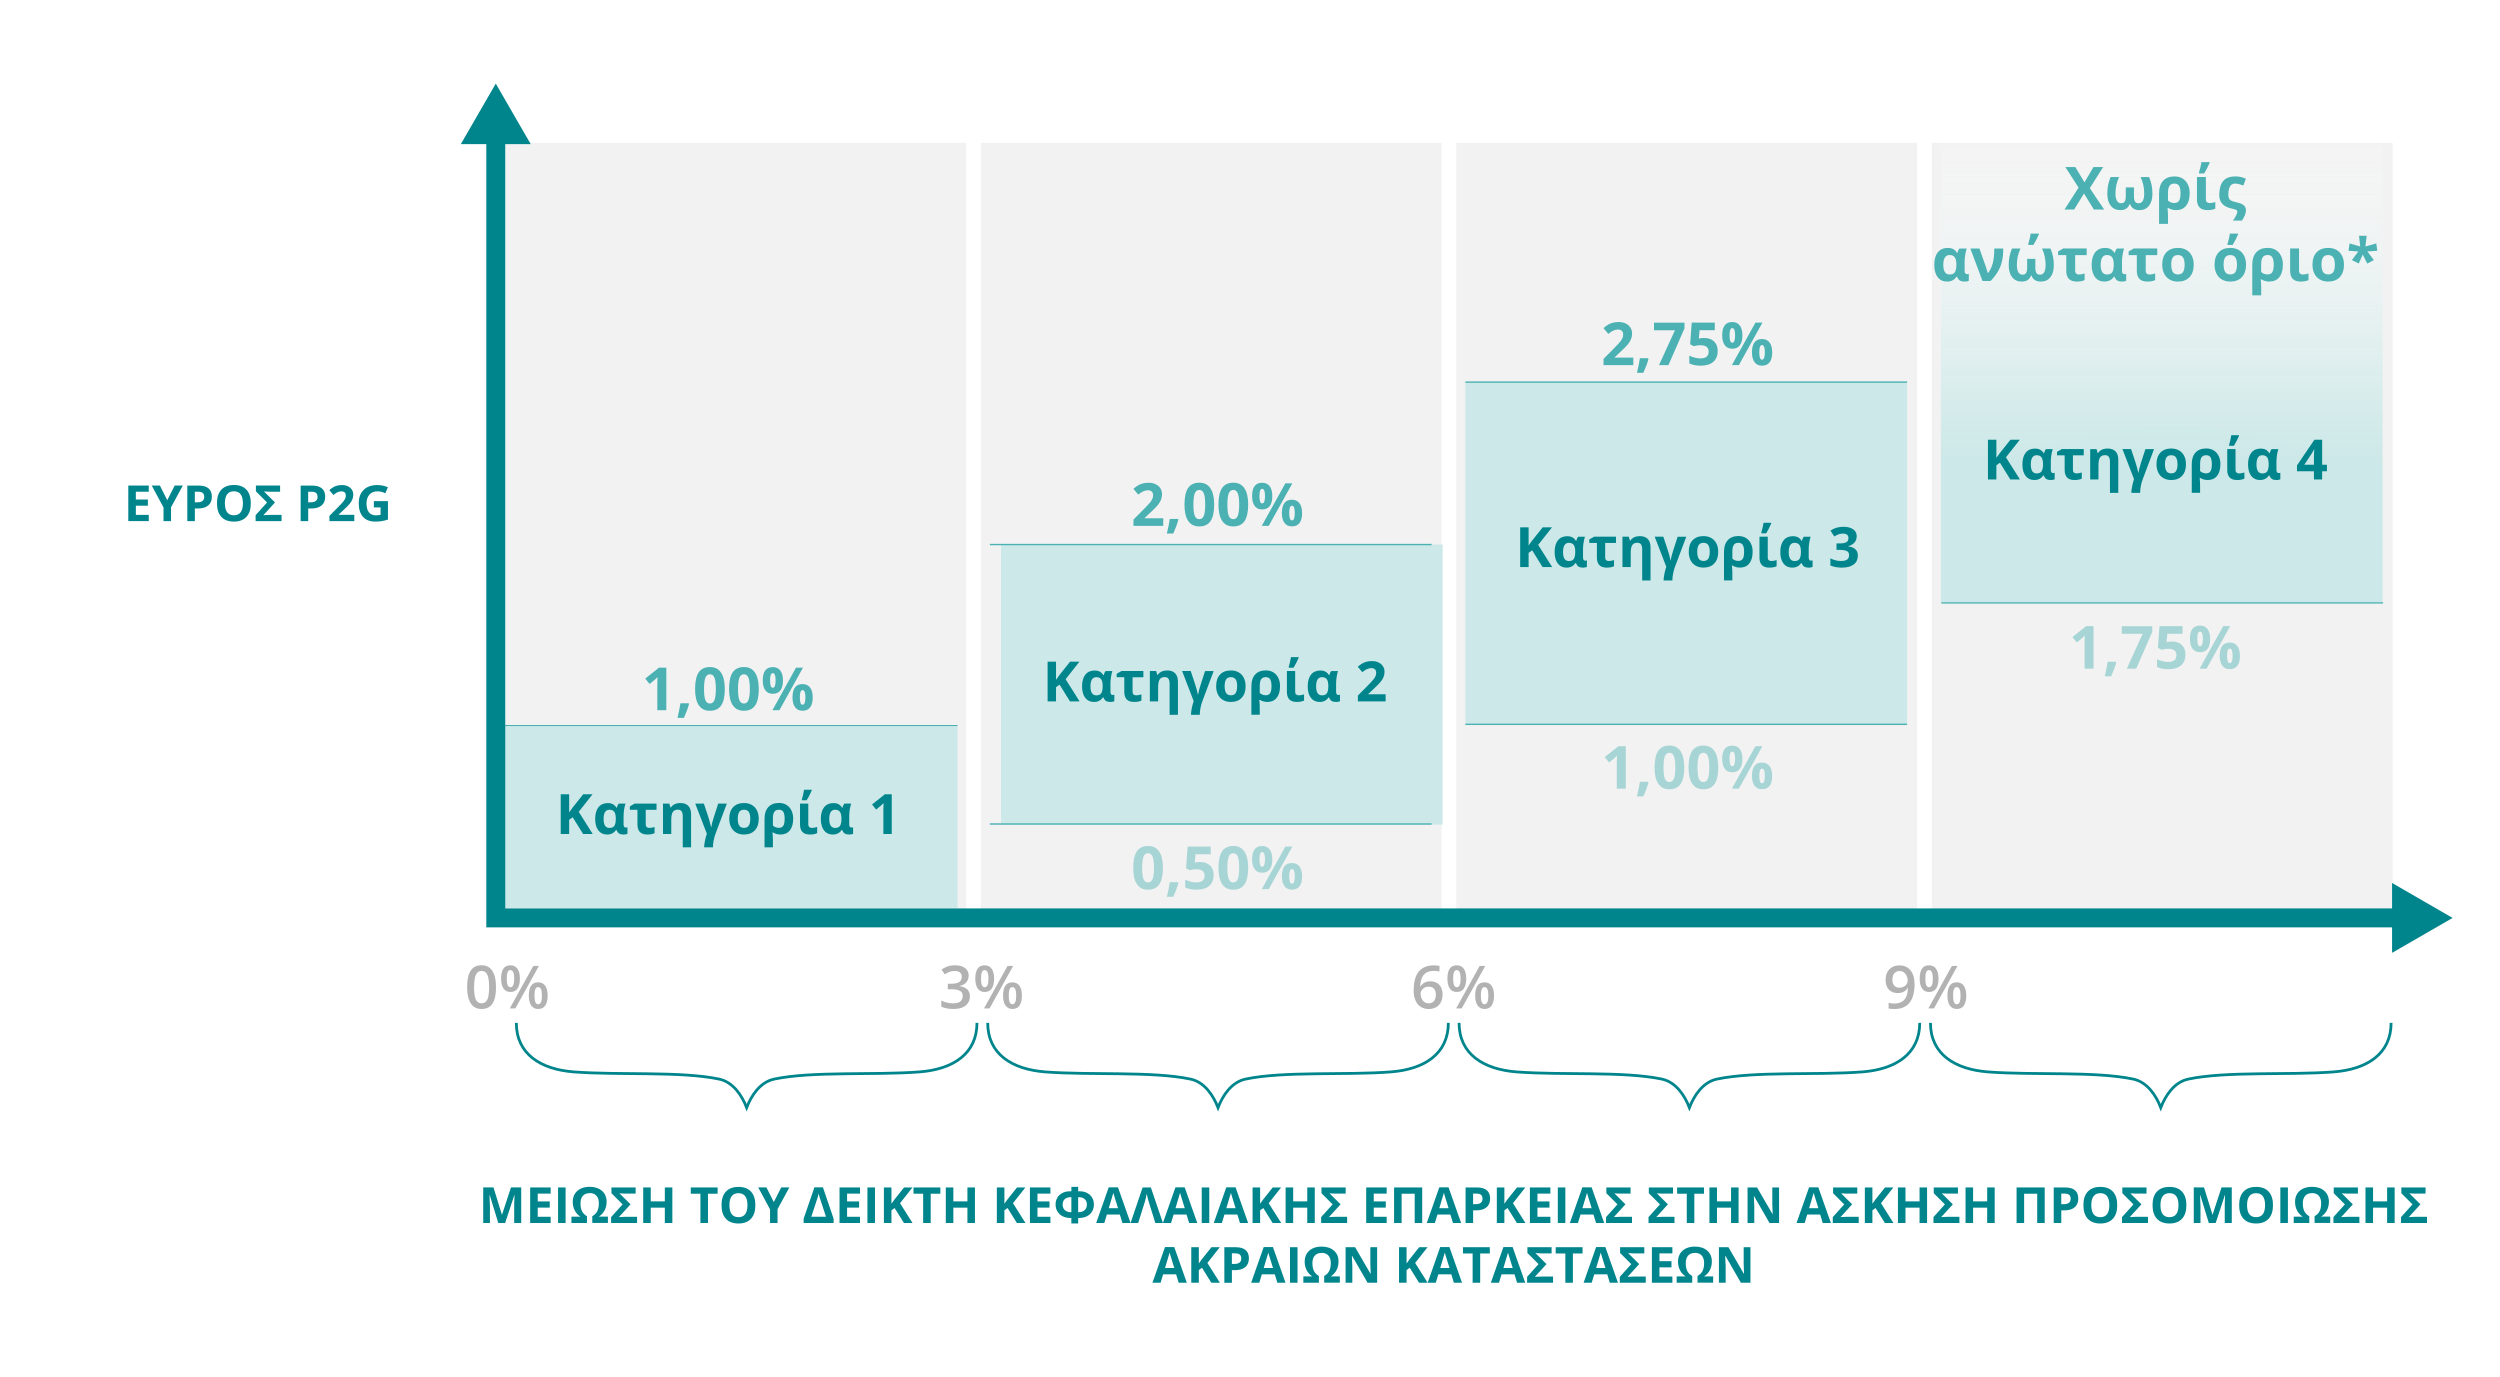 <?xml version="1.0" encoding="UTF-8"?><svg xmlns="http://www.w3.org/2000/svg" xmlns:xlink="http://www.w3.org/1999/xlink" viewBox="0 0 1000 550.67"><defs><filter id="drop-shadow-1" x="190.81" y="267.15" width="205" height="104" filterUnits="userSpaceOnUse"><feOffset dx="2.68" dy="0"/><feGaussianBlur result="blur" stdDeviation="10.73"/><feFlood flood-color="#5b5b5b" flood-opacity=".74"/><feComposite in2="blur" operator="in"/><feComposite in="SourceGraphic"/></filter><filter id="drop-shadow-2" x="374.46" y="177.8" width="229" height="191" filterUnits="userSpaceOnUse"><feOffset dx="4.04" dy="0"/><feGaussianBlur result="blur-2" stdDeviation="16.18"/><feFlood flood-color="#5b5b5b" flood-opacity=".74"/><feComposite in2="blur-2" operator="in"/><feComposite in="SourceGraphic"/></filter><filter id="drop-shadow-3" x="395.96" y="217.82" width="176.69" height="112.05" filterUnits="userSpaceOnUse"><feOffset dx="4.42" dy="0"/><feGaussianBlur result="blur-3" stdDeviation="6.63"/><feFlood flood-color="#5b5b5b" flood-opacity=".61"/><feComposite in2="blur-3" operator="in"/><feComposite in="SourceGraphic"/></filter><filter id="drop-shadow-4" x="559.09" y="110.42" width="232" height="223" filterUnits="userSpaceOnUse"><feOffset dx="4.41" dy="0"/><feGaussianBlur result="blur-4" stdDeviation="17.64"/><feFlood flood-color="#5b5b5b" flood-opacity=".74"/><feComposite in2="blur-4" operator="in"/><feComposite in="SourceGraphic"/></filter><filter id="drop-shadow-5" x="757.62" y="129.95" width="221" height="142" filterUnits="userSpaceOnUse"><feOffset dx="3.37" dy="0"/><feGaussianBlur result="blur-5" stdDeviation="13.46"/><feFlood flood-color="#5b5b5b" flood-opacity=".74"/><feComposite in2="blur-5" operator="in"/><feComposite in="SourceGraphic"/></filter><linearGradient id="linear-gradient" x1="864.7" y1="241.17" x2="864.7" y2="57.11" gradientUnits="userSpaceOnUse"><stop offset=".07" stop-color="#cde8e8"/><stop offset=".31" stop-color="#cde8e8"/><stop offset=".4" stop-color="#d1eaea" stop-opacity=".92"/><stop offset=".58" stop-color="#ddefef" stop-opacity=".7"/><stop offset=".83" stop-color="#f1f8f8" stop-opacity=".35"/><stop offset="1" stop-color="#fff" stop-opacity=".1"/></linearGradient></defs><g id="bg"><rect x="202.14" y="57.11" width="184.32" height="308.24" style="fill:#f2f2f2;"/><rect x="392.33" y="57.11" width="184.32" height="308.24" style="fill:#f2f2f2;"/><rect x="582.53" y="57.11" width="184.32" height="308.24" style="fill:#f2f2f2;"/><rect x="772.73" y="57.11" width="184.32" height="308.24" style="fill:#f2f2f2;"/></g><g id="lines"><ellipse cx="290.11" cy="318.7" rx="69.47" ry="19.31" style="fill:#cde8e8; filter:url(#drop-shadow-1);"/><rect x="201.77" y="290.41" width="181.25" height="72.73" style="fill:#cde8e8;"/><rect x="201.77" y="290" width="181.25" height=".43" style="fill:#4bb1b3;"/><ellipse cx="485.15" cy="273.18" rx="65.5" ry="46.58" style="fill:#cde8e8; filter:url(#drop-shadow-2); opacity:.9;"/><g style="filter:url(#drop-shadow-3);"><path d="M395.96,217.82h176.69v112.05h-176.38c-.17,0-.31-.14-.31-.31v-111.75h0Z" style="fill:#cde8e8;"/></g><rect x="395.96" y="217.54" width="176.69" height=".56" style="fill:#4bb1b3;"/><rect x="395.96" y="329.32" width="176.69" height=".56" style="fill:#4bb1b3;"/><ellipse cx="670.77" cy="221.65" rx="62.59" ry="57.93" style="fill:#cde8e8; filter:url(#drop-shadow-4); opacity:.9;"/><path d="M586.16,153.07h176.69v136.93h-176.38c-.17,0-.3-.14-.3-.3v-136.62h0Z" style="fill:#cde8e8;"/><rect x="586.16" y="152.57" width="176.69" height=".56" style="fill:#4bb1b3;"/><rect x="586.16" y="289.45" width="176.69" height=".56" style="fill:#4bb1b3;"/><ellipse cx="864.7" cy="200.79" rx="69.47" ry="30.4" style="fill:#cde8e8; filter:url(#drop-shadow-5); opacity:.9;"/><path d="M776.36,57.11h176.69v184.06h-176.38c-.17,0-.31-.14-.31-.31V57.11h0Z" style="fill:url(#linear-gradient);"/><rect x="776.54" y="240.91" width="176.69" height=".52" style="fill:#4bb1b3;"/></g><g id="Layer_1"><path d="M390.79,409.14c0,12.51-9.74,18.61-22.99,19.62-18.12,1.39-42.8-.34-58.11,2.87-5.64,1.18-9.17,6.6-11.03,11.42-1.86-4.82-5.39-10.23-11.03-11.42-15.31-3.21-39.99-1.48-58.11-2.87-13.25-1.02-22.99-7.11-22.99-19.62" style="fill:none; stroke:#00858c; stroke-miterlimit:10; stroke-width:1.12px;"/><path d="M579.34,409.14c0,12.51-9.74,18.61-22.99,19.62-18.12,1.39-42.8-.34-58.11,2.87-5.64,1.18-9.17,6.6-11.03,11.42-1.86-4.82-5.39-10.23-11.03-11.42-15.31-3.21-39.99-1.48-58.11-2.87-13.25-1.02-22.99-7.11-22.99-19.62" style="fill:none; stroke:#00858c; stroke-miterlimit:10; stroke-width:1.12px;"/><path d="M956.44,409.14c0,12.51-9.74,18.61-22.99,19.62-18.12,1.39-42.8-.34-58.11,2.87-5.64,1.18-9.17,6.6-11.03,11.42-1.86-4.82-5.39-10.23-11.03-11.42-15.31-3.21-39.99-1.48-58.11-2.87-13.25-1.02-22.99-7.11-22.99-19.62" style="fill:none; stroke:#00858c; stroke-miterlimit:10; stroke-width:1.12px;"/><path d="M767.89,409.14c0,12.51-9.74,18.61-22.99,19.62-18.12,1.39-42.8-.34-58.11,2.87-5.64,1.18-9.17,6.6-11.03,11.42-1.86-4.82-5.39-10.23-11.03-11.42-15.31-3.21-39.99-1.48-58.11-2.87-13.25-1.02-22.99-7.11-22.99-19.62" style="fill:none; stroke:#00858c; stroke-miterlimit:10; stroke-width:1.12px;"/><polyline points="198.31 53.56 198.31 367.16 960.92 367.16" style="fill:none; stroke:#00858c; stroke-miterlimit:10; stroke-width:7.58px;"/><polygon points="184.33 57.65 198.31 33.44 212.29 57.65 184.33 57.65" style="fill:#00858c;"/><polygon points="956.83 381.14 981.04 367.17 956.83 353.19 956.83 381.14" style="fill:#00858c;"/></g><g id="Layer_18"><g style="opacity:.45;"><rect x="768.79" y="247.05" width="186.7" height="27.39" style="fill:none;"/><path d="M837.41,267.46h-3.59v-9.84l.03-1.62.06-1.77c-.6.6-1.01.99-1.24,1.17l-1.95,1.57-1.73-2.16,5.48-4.36h2.95v17Z" style="fill:#4bb1b3;"/><path d="M846.5,264.96c-.4,1.57-1.09,3.42-2.05,5.57h-2.56c.5-2.06.9-4.01,1.17-5.84h3.26l.17.27Z" style="fill:#4bb1b3;"/><path d="M850.71,267.46l6.38-13.95h-8.38v-3.02h12.2v2.26l-6.43,14.72h-3.77Z" style="fill:#4bb1b3;"/><path d="M868.8,256.6c1.64,0,2.95.46,3.92,1.38.97.92,1.46,2.19,1.46,3.79,0,1.9-.59,3.36-1.76,4.38-1.17,1.02-2.85,1.54-5.02,1.54-1.89,0-3.42-.31-4.58-.92v-3.1c.61.33,1.33.59,2.14.8.81.21,1.58.31,2.31.31,2.19,0,3.29-.9,3.29-2.7s-1.14-2.57-3.41-2.57c-.41,0-.87.04-1.36.12s-.9.17-1.21.26l-1.43-.77.64-8.66h9.22v3.05h-6.07l-.31,3.34.41-.08c.47-.11,1.06-.16,1.76-.16Z" style="fill:#4bb1b3;"/><path d="M884.07,255.53c0,1.78-.34,3.12-1.03,4.02-.69.9-1.7,1.34-3.04,1.34s-2.27-.46-2.97-1.38c-.7-.92-1.05-2.25-1.05-3.98,0-3.54,1.34-5.31,4.01-5.31,1.31,0,2.32.46,3.02,1.38.7.92,1.05,2.23,1.05,3.94ZM878.92,255.55c0,.99.09,1.72.26,2.2.17.48.46.73.84.73.75,0,1.12-.98,1.12-2.93s-.37-2.91-1.12-2.91c-.39,0-.67.24-.84.71-.17.48-.26,1.21-.26,2.19ZM892.07,250.46l-9.43,17h-2.79l9.43-17h2.79ZM895.98,262.32c0,1.78-.34,3.11-1.04,4.01s-1.7,1.34-3.04,1.34-2.27-.46-2.96-1.38c-.7-.92-1.05-2.24-1.05-3.97,0-3.54,1.34-5.31,4.01-5.31,1.31,0,2.32.46,3.02,1.38.7.92,1.05,2.23,1.05,3.94ZM890.83,262.34c0,.98.09,1.72.26,2.2.17.48.46.73.84.73.74,0,1.12-.98,1.12-2.93s-.37-2.91-1.12-2.91c-.39,0-.67.24-.84.71-.17.48-.26,1.21-.26,2.19Z" style="fill:#4bb1b3;"/></g></g><g id="Layer_17"><g style="opacity:.45;"><rect x="577.89" y="295.07" width="194.28" height="27.39" style="fill:none;"/><path d="M650.3,315.48h-3.59v-9.84l.04-1.62.06-1.77c-.6.6-1.01.99-1.24,1.17l-1.95,1.57-1.73-2.16,5.48-4.36h2.95v17Z" style="fill:#4bb1b3;"/><path d="M659.39,312.98c-.4,1.57-1.08,3.42-2.05,5.57h-2.56c.5-2.06.9-4.01,1.17-5.84h3.26l.17.27Z" style="fill:#4bb1b3;"/><path d="M673.71,306.98c0,2.97-.49,5.17-1.46,6.59-.97,1.43-2.47,2.14-4.49,2.14s-3.44-.74-4.44-2.21c-1-1.47-1.49-3.65-1.49-6.52s.48-5.21,1.45-6.63c.97-1.42,2.46-2.13,4.48-2.13s3.44.74,4.45,2.23c1,1.49,1.51,3.67,1.51,6.54ZM665.4,306.98c0,2.09.18,3.58.54,4.48s.97,1.35,1.82,1.35,1.44-.46,1.81-1.37c.37-.92.56-2.4.56-4.47s-.19-3.58-.56-4.49c-.38-.91-.98-1.37-1.81-1.37s-1.45.46-1.81,1.37-.55,2.41-.55,4.49Z" style="fill:#4bb1b3;"/><path d="M687.3,306.98c0,2.97-.49,5.17-1.46,6.59-.97,1.43-2.47,2.14-4.49,2.14s-3.44-.74-4.44-2.21c-1-1.47-1.49-3.65-1.49-6.52s.48-5.21,1.45-6.63c.97-1.42,2.46-2.13,4.48-2.13s3.44.74,4.45,2.23c1,1.49,1.51,3.67,1.51,6.54ZM678.99,306.98c0,2.09.18,3.58.54,4.48s.97,1.35,1.82,1.35,1.44-.46,1.81-1.37c.37-.92.56-2.4.56-4.47s-.19-3.58-.56-4.49c-.38-.91-.98-1.37-1.81-1.37s-1.45.46-1.81,1.37-.55,2.41-.55,4.49Z" style="fill:#4bb1b3;"/><path d="M696.97,303.55c0,1.78-.34,3.12-1.04,4.02s-1.7,1.34-3.04,1.34-2.27-.46-2.96-1.38c-.7-.92-1.05-2.25-1.05-3.98,0-3.54,1.34-5.31,4.01-5.31,1.31,0,2.32.46,3.02,1.38.7.92,1.05,2.23,1.05,3.94ZM691.82,303.57c0,.99.09,1.72.26,2.2.17.48.46.73.84.73.74,0,1.12-.98,1.12-2.93s-.37-2.91-1.12-2.91c-.39,0-.67.24-.84.71-.17.48-.26,1.21-.26,2.19ZM704.97,298.48l-9.43,17h-2.79l9.43-17h2.79ZM708.87,310.34c0,1.78-.34,3.11-1.03,4.01-.69.9-1.7,1.34-3.04,1.34s-2.27-.46-2.97-1.38c-.7-.92-1.05-2.24-1.05-3.97,0-3.54,1.34-5.31,4.01-5.31,1.31,0,2.32.46,3.02,1.38.7.92,1.05,2.23,1.05,3.94ZM703.72,310.37c0,.98.09,1.72.26,2.2.17.48.46.73.84.73.75,0,1.12-.98,1.12-2.93s-.37-2.91-1.12-2.91c-.39,0-.67.24-.84.71-.17.48-.26,1.21-.26,2.19Z" style="fill:#4bb1b3;"/></g></g><g id="Layer_16"><g style="opacity:.45;"><rect x="388.87" y="335.24" width="196.26" height="27.39" style="fill:none;"/><path d="M465.17,347.15c0,2.97-.49,5.17-1.46,6.59-.97,1.43-2.47,2.14-4.49,2.14s-3.44-.74-4.44-2.21c-1-1.47-1.49-3.65-1.49-6.52s.48-5.21,1.45-6.63c.97-1.42,2.46-2.13,4.48-2.13s3.44.74,4.45,2.23c1,1.49,1.51,3.67,1.51,6.54ZM456.86,347.15c0,2.09.18,3.58.54,4.48s.97,1.35,1.82,1.35,1.44-.46,1.81-1.37c.37-.92.56-2.4.56-4.47s-.19-3.58-.56-4.49c-.38-.91-.98-1.37-1.81-1.37s-1.45.46-1.81,1.37-.55,2.41-.55,4.49Z" style="fill:#4bb1b3;"/><path d="M471.36,353.15c-.4,1.57-1.08,3.42-2.05,5.57h-2.56c.5-2.06.9-4.01,1.17-5.84h3.26l.17.27Z" style="fill:#4bb1b3;"/><path d="M480.07,344.79c1.64,0,2.95.46,3.92,1.38.97.92,1.46,2.19,1.46,3.79,0,1.9-.58,3.36-1.76,4.38-1.17,1.02-2.84,1.54-5.02,1.54-1.89,0-3.42-.31-4.58-.92v-3.1c.61.33,1.33.59,2.14.8.81.21,1.58.31,2.31.31,2.19,0,3.29-.9,3.29-2.7s-1.14-2.57-3.41-2.57c-.41,0-.86.04-1.36.12s-.9.17-1.21.26l-1.43-.77.64-8.66h9.22v3.05h-6.07l-.31,3.34.41-.08c.47-.11,1.06-.16,1.76-.16Z" style="fill:#4bb1b3;"/><path d="M499.27,347.15c0,2.97-.49,5.17-1.46,6.59-.97,1.43-2.47,2.14-4.49,2.14s-3.44-.74-4.44-2.21c-1-1.47-1.49-3.65-1.49-6.52s.48-5.21,1.45-6.63c.97-1.42,2.46-2.13,4.48-2.13s3.44.74,4.45,2.23c1,1.49,1.51,3.67,1.51,6.54ZM490.95,347.15c0,2.09.18,3.58.54,4.48s.97,1.35,1.82,1.35,1.44-.46,1.81-1.37c.37-.92.56-2.4.56-4.47s-.19-3.58-.56-4.49c-.38-.91-.98-1.37-1.81-1.37s-1.45.46-1.81,1.37-.55,2.41-.55,4.49Z" style="fill:#4bb1b3;"/><path d="M508.93,343.72c0,1.78-.34,3.12-1.04,4.02s-1.7,1.34-3.04,1.34-2.27-.46-2.96-1.38c-.7-.92-1.05-2.25-1.05-3.98,0-3.54,1.34-5.31,4.01-5.31,1.31,0,2.32.46,3.02,1.38.7.92,1.05,2.23,1.05,3.94ZM503.78,343.74c0,.99.09,1.72.26,2.2.17.48.46.73.84.73.74,0,1.12-.98,1.12-2.93s-.37-2.91-1.12-2.91c-.39,0-.67.24-.84.71-.17.48-.26,1.21-.26,2.19ZM516.93,338.65l-9.43,17h-2.79l9.43-17h2.79ZM520.84,350.51c0,1.78-.34,3.11-1.03,4.01-.69.9-1.7,1.34-3.04,1.34s-2.27-.46-2.97-1.38c-.7-.92-1.05-2.24-1.05-3.97,0-3.54,1.34-5.31,4.01-5.31,1.31,0,2.32.46,3.02,1.38.7.92,1.05,2.23,1.05,3.94ZM515.69,350.53c0,.98.09,1.72.26,2.2.17.48.46.73.84.73.75,0,1.12-.98,1.12-2.93s-.37-2.91-1.12-2.91c-.39,0-.67.24-.84.71-.17.48-.26,1.21-.26,2.19Z" style="fill:#4bb1b3;"/></g></g><g id="bucket_4"><path d="M807.96,191.79h-3.83l-4.16-6.7-1.42,1.02v5.67h-3.37v-15.89h3.37v7.27l1.33-1.87,4.3-5.4h3.74l-5.54,7.03,5.59,8.86Z" style="fill:#00858c;"/><path d="M813.72,192.01c-1.49,0-2.65-.55-3.49-1.65s-1.27-2.63-1.27-4.6.44-3.57,1.32-4.67,2.11-1.65,3.69-1.65c.85,0,1.56.15,2.11.46s1.01.76,1.38,1.37h.16c.17-.68.42-1.22.73-1.62h2.74c-.23.7-.42,1.51-.56,2.42-.14.91-.21,1.74-.21,2.49v3.39c0,.85.3,1.28.91,1.28.23,0,.45-.04.64-.11v2.61c-.12.07-.34.14-.67.2s-.6.09-.82.09c-.81,0-1.43-.14-1.86-.42-.43-.28-.76-.74-1.01-1.4h-.23c-.8,1.21-1.99,1.81-3.57,1.81ZM814.73,189.37c.85,0,1.48-.26,1.86-.78s.6-1.43.62-2.72v-.13c0-1.3-.2-2.24-.6-2.8-.4-.56-1.05-.85-1.94-.85-1.56,0-2.34,1.23-2.34,3.7,0,1.2.19,2.09.58,2.69.39.6.99.9,1.81.9Z" style="fill:#00858c;"/><path d="M829.17,182.13v5.86c0,.47.13.82.4,1.04s.61.34,1.05.34c.58,0,1.28-.13,2.09-.38v2.47c-.78.37-1.73.55-2.85.55-1.38,0-2.39-.33-3.03-1.01-.65-.67-.97-1.68-.97-3.02v-5.86h-3.05v-1.38l1.91-1.11h8.77v2.49h-4.31Z" style="fill:#00858c;"/><path d="M847.29,197.14h-3.31v-12.45c0-.88-.16-1.53-.47-1.97s-.81-.66-1.49-.66c-.93,0-1.6.31-2.01.93s-.62,1.65-.62,3.08v5.72h-3.31v-12.15h2.53l.45,1.55h.19c.37-.59.88-1.03,1.53-1.33.65-.3,1.39-.45,2.21-.45,1.41,0,2.49.38,3.22,1.15.73.76,1.1,1.87,1.1,3.31v13.27Z" style="fill:#00858c;"/><path d="M856.04,197.14h-3.51c0-.62.1-1.45.3-2.49.2-1.04.46-2.03.78-2.99l-4.63-12.02h3.45l1.78,5.36c.15.45.35,1.11.59,1.99.24.88.41,1.58.51,2.11h.07c.03-.32.15-.89.35-1.72.21-.83.42-1.57.65-2.21l1.78-5.52h3.45l-4.49,11.96c-.33.84-.59,1.77-.78,2.79s-.29,1.94-.29,2.76Z" style="fill:#00858c;"/><path d="M874.39,185.7c0,1.98-.52,3.53-1.57,4.64-1.04,1.12-2.5,1.67-4.36,1.67-1.17,0-2.2-.26-3.09-.77-.89-.51-1.58-1.24-2.05-2.2-.48-.96-.72-2.07-.72-3.35,0-1.99.52-3.53,1.55-4.63,1.04-1.1,2.49-1.65,4.37-1.65,1.17,0,2.2.25,3.09.76.89.51,1.58,1.24,2.05,2.18.48.95.72,2.06.72,3.34ZM865.99,185.7c0,1.2.2,2.11.59,2.73.4.62,1.04.92,1.93.92s1.52-.31,1.91-.92c.39-.61.58-1.52.58-2.73s-.2-2.1-.59-2.71c-.39-.6-1.03-.9-1.92-.9s-1.52.3-1.91.9c-.39.6-.59,1.5-.59,2.71Z" style="fill:#00858c;"/><path d="M888.15,185.72c0,1.98-.44,3.52-1.33,4.63-.89,1.11-2.12,1.66-3.7,1.66-1.12,0-2.13-.28-3.05-.84h-.2c.12,1.25.17,2.22.17,2.91v3.05h-3.34v-11.45c0-1.99.5-3.54,1.51-4.64,1-1.1,2.43-1.65,4.28-1.65,1.12,0,2.11.26,2.97.77.85.51,1.52,1.24,1.99,2.2.47.96.71,2.07.71,3.34ZM882.42,182.09c-.82,0-1.42.28-1.8.83-.38.55-.58,1.43-.58,2.62v2.87c.31.31.68.55,1.1.7s.85.23,1.28.23c.83,0,1.42-.28,1.78-.85.36-.57.54-1.49.54-2.78s-.18-2.2-.53-2.77c-.35-.57-.95-.86-1.79-.86Z" style="fill:#00858c;"/><path d="M894.21,179.64v8.35c0,.47.13.82.4,1.04s.61.34,1.05.34c.59,0,1.29-.13,2.1-.38v2.47c-.79.37-1.74.55-2.86.55-1.38,0-2.39-.33-3.03-1.01-.65-.67-.97-1.68-.97-3.02v-8.35h3.31ZM891.63,177.97c.13-.39.29-.99.48-1.78.19-.8.33-1.5.41-2.11h3.08v.26c-.57,1.35-1.24,2.67-2.03,3.97h-1.93v-.34Z" style="fill:#00858c;"/><path d="M903.98,192.01c-1.49,0-2.65-.55-3.49-1.65s-1.27-2.63-1.27-4.6.44-3.57,1.32-4.67,2.11-1.65,3.69-1.65c.85,0,1.56.15,2.11.46s1.01.76,1.38,1.37h.16c.17-.68.42-1.22.73-1.62h2.74c-.23.7-.42,1.51-.56,2.42-.14.91-.21,1.74-.21,2.49v3.39c0,.85.3,1.28.91,1.28.23,0,.45-.04.64-.11v2.61c-.12.07-.34.14-.67.2s-.6.09-.82.09c-.81,0-1.43-.14-1.86-.42-.43-.28-.76-.74-1.01-1.4h-.23c-.8,1.21-1.99,1.81-3.57,1.81ZM904.99,189.37c.85,0,1.48-.26,1.86-.78s.6-1.43.62-2.72v-.13c0-1.3-.2-2.24-.6-2.8-.4-.56-1.05-.85-1.94-.85-1.56,0-2.34,1.23-2.34,3.7,0,1.2.19,2.09.58,2.69.39.6.99.9,1.81.9Z" style="fill:#00858c;"/><path d="M930.76,188.5h-1.91v3.29h-3.28v-3.29h-6.78v-2.34l6.97-10.26h3.1v9.99h1.91v2.61ZM925.57,185.89v-2.7c0-.45.02-1.1.05-1.96.04-.85.07-1.35.09-1.49h-.09c-.27.59-.59,1.17-.97,1.74l-2.91,4.4h3.83Z" style="fill:#00858c;"/></g><g id="bucket_3"><path d="M620.85,226.83h-3.83l-4.16-6.7-1.42,1.02v5.67h-3.37v-15.89h3.37v7.27l1.33-1.87,4.3-5.4h3.74l-5.54,7.03,5.59,8.86Z" style="fill:#00858c;"/><path d="M626.61,227.05c-1.49,0-2.65-.55-3.49-1.65s-1.27-2.63-1.27-4.6.44-3.57,1.32-4.67,2.11-1.65,3.69-1.65c.85,0,1.56.15,2.11.46s1.01.76,1.38,1.37h.16c.17-.68.42-1.22.73-1.62h2.74c-.23.7-.42,1.51-.56,2.42-.14.91-.21,1.74-.21,2.49v3.39c0,.85.3,1.28.91,1.28.23,0,.45-.04.64-.11v2.61c-.12.07-.34.14-.67.2s-.6.09-.82.09c-.81,0-1.43-.14-1.86-.42-.43-.28-.76-.74-1.01-1.4h-.23c-.8,1.21-1.99,1.81-3.57,1.81ZM627.62,224.41c.85,0,1.48-.26,1.86-.78s.6-1.43.62-2.72v-.13c0-1.3-.2-2.24-.6-2.8-.4-.56-1.05-.85-1.94-.85-1.56,0-2.34,1.23-2.34,3.7,0,1.2.19,2.09.58,2.69.39.6.99.9,1.81.9Z" style="fill:#00858c;"/><path d="M642.07,217.17v5.86c0,.47.13.82.4,1.04s.61.34,1.05.34c.58,0,1.28-.13,2.09-.38v2.47c-.78.37-1.73.55-2.85.55-1.38,0-2.39-.33-3.03-1.01-.65-.67-.97-1.68-.97-3.02v-5.86h-3.05v-1.38l1.91-1.11h8.77v2.49h-4.31Z" style="fill:#00858c;"/><path d="M660.19,232.18h-3.31v-12.45c0-.88-.16-1.53-.47-1.97s-.81-.66-1.49-.66c-.93,0-1.6.31-2.01.93s-.62,1.65-.62,3.08v5.72h-3.31v-12.15h2.53l.45,1.55h.19c.37-.59.88-1.03,1.53-1.33.65-.3,1.39-.45,2.21-.45,1.41,0,2.49.38,3.22,1.15.73.76,1.1,1.87,1.1,3.31v13.27Z" style="fill:#00858c;"/><path d="M668.94,232.18h-3.51c0-.62.1-1.45.3-2.49.2-1.04.46-2.03.78-2.99l-4.63-12.02h3.45l1.78,5.36c.15.45.35,1.11.59,1.99.24.88.41,1.58.51,2.11h.07c.03-.32.15-.89.35-1.72.21-.83.42-1.57.65-2.21l1.78-5.52h3.45l-4.49,11.96c-.33.84-.59,1.77-.78,2.79s-.29,1.94-.29,2.76Z" style="fill:#00858c;"/><path d="M687.29,220.73c0,1.98-.52,3.53-1.57,4.64-1.04,1.12-2.5,1.67-4.36,1.67-1.17,0-2.2-.26-3.09-.77-.89-.51-1.58-1.24-2.05-2.2-.48-.96-.72-2.07-.72-3.35,0-1.99.52-3.53,1.55-4.63,1.04-1.1,2.49-1.65,4.37-1.65,1.17,0,2.2.25,3.09.76.89.51,1.58,1.24,2.05,2.18.48.95.72,2.06.72,3.34ZM678.89,220.73c0,1.2.2,2.11.59,2.73.4.62,1.04.92,1.93.92s1.52-.31,1.91-.92c.39-.61.58-1.52.58-2.73s-.2-2.1-.59-2.71c-.39-.6-1.03-.9-1.92-.9s-1.52.3-1.91.9c-.39.6-.59,1.5-.59,2.71Z" style="fill:#00858c;"/><path d="M701.05,220.75c0,1.98-.44,3.52-1.33,4.63-.89,1.11-2.12,1.66-3.7,1.66-1.12,0-2.13-.28-3.05-.84h-.2c.12,1.25.17,2.22.17,2.91v3.05h-3.34v-11.45c0-1.99.5-3.54,1.51-4.64,1-1.1,2.43-1.65,4.28-1.65,1.12,0,2.11.26,2.97.77.85.51,1.52,1.24,1.99,2.2.47.96.71,2.07.71,3.34ZM695.32,217.12c-.82,0-1.42.28-1.8.83-.38.55-.58,1.43-.58,2.62v2.87c.31.31.68.55,1.1.7s.85.23,1.28.23c.83,0,1.42-.28,1.78-.85.36-.57.54-1.49.54-2.78s-.18-2.2-.53-2.77c-.35-.57-.95-.86-1.79-.86Z" style="fill:#00858c;"/><path d="M707.1,214.68v8.35c0,.47.13.82.4,1.04s.61.34,1.05.34c.59,0,1.29-.13,2.1-.38v2.47c-.79.37-1.74.55-2.86.55-1.38,0-2.39-.33-3.03-1.01-.65-.67-.97-1.68-.97-3.02v-8.35h3.31ZM704.53,213c.13-.39.29-.99.48-1.78.19-.8.33-1.5.41-2.11h3.08v.26c-.57,1.35-1.24,2.67-2.03,3.97h-1.93v-.34Z" style="fill:#00858c;"/><path d="M716.88,227.05c-1.49,0-2.65-.55-3.49-1.65s-1.27-2.63-1.27-4.6.44-3.57,1.32-4.67,2.11-1.65,3.69-1.65c.85,0,1.56.15,2.11.46s1.01.76,1.38,1.37h.16c.17-.68.42-1.22.73-1.62h2.74c-.23.7-.42,1.51-.56,2.42-.14.91-.21,1.74-.21,2.49v3.39c0,.85.3,1.28.91,1.28.23,0,.45-.04.64-.11v2.61c-.12.07-.34.14-.67.2s-.6.09-.82.09c-.81,0-1.43-.14-1.86-.42-.43-.28-.76-.74-1.01-1.4h-.23c-.8,1.21-1.99,1.81-3.57,1.81ZM717.89,224.41c.85,0,1.48-.26,1.86-.78s.6-1.43.62-2.72v-.13c0-1.3-.2-2.24-.6-2.8-.4-.56-1.05-.85-1.94-.85-1.56,0-2.34,1.23-2.34,3.7,0,1.2.19,2.09.58,2.69.39.6.99.9,1.81.9Z" style="fill:#00858c;"/><path d="M742.68,214.49c0,.99-.3,1.84-.9,2.53-.6.7-1.45,1.17-2.53,1.44v.07c1.28.16,2.25.55,2.91,1.17.66.62.99,1.45.99,2.51,0,1.53-.55,2.72-1.66,3.57-1.11.85-2.69,1.28-4.75,1.28-1.73,0-3.25-.29-4.59-.86v-2.86c.62.31,1.29.57,2.03.76.74.2,1.47.29,2.2.29,1.11,0,1.93-.19,2.46-.56.53-.38.79-.98.79-1.82,0-.75-.3-1.28-.91-1.59s-1.58-.47-2.91-.47h-1.21v-2.58h1.23c1.23,0,2.13-.16,2.7-.48.57-.32.85-.88.85-1.66,0-1.2-.75-1.8-2.26-1.8-.52,0-1.05.09-1.59.26-.54.17-1.14.48-1.8.9l-1.55-2.32c1.45-1.04,3.18-1.56,5.18-1.56,1.65,0,2.94.33,3.9,1,.95.67,1.43,1.59,1.43,2.78Z" style="fill:#00858c;"/></g><g id="bucket_2"><path d="M431.82,280.56h-3.83l-4.16-6.7-1.42,1.02v5.67h-3.37v-15.89h3.37v7.27l1.33-1.87,4.3-5.4h3.74l-5.54,7.03,5.59,8.86Z" style="fill:#00858c;"/><path d="M437.58,280.78c-1.49,0-2.65-.55-3.49-1.65s-1.27-2.63-1.27-4.6.44-3.57,1.32-4.67c.88-1.1,2.11-1.65,3.69-1.65.85,0,1.56.15,2.11.46s1.01.76,1.38,1.37h.16c.17-.68.42-1.22.73-1.62h2.74c-.23.7-.42,1.51-.56,2.42-.14.91-.21,1.74-.21,2.49v3.39c0,.85.3,1.28.91,1.28.23,0,.45-.04.64-.11v2.61c-.12.07-.34.14-.67.2-.33.06-.6.09-.82.09-.81,0-1.43-.14-1.86-.42-.43-.28-.76-.74-1.01-1.4h-.23c-.8,1.21-1.99,1.82-3.57,1.82ZM438.59,278.14c.85,0,1.48-.26,1.86-.78.39-.52.6-1.43.62-2.72v-.13c0-1.3-.2-2.24-.6-2.8-.4-.57-1.05-.85-1.94-.85-1.56,0-2.34,1.23-2.34,3.7,0,1.2.19,2.09.58,2.69.39.6.99.9,1.81.9Z" style="fill:#00858c;"/><path d="M453.03,270.9v5.86c0,.47.13.82.4,1.04s.61.34,1.05.34c.58,0,1.28-.13,2.09-.38v2.47c-.78.37-1.73.55-2.85.55-1.38,0-2.39-.34-3.03-1.01s-.97-1.68-.97-3.02v-5.86h-3.05v-1.38l1.91-1.11h8.77v2.49h-4.31Z" style="fill:#00858c;"/><path d="M471.15,285.91h-3.31v-12.45c0-.88-.16-1.53-.47-1.97s-.81-.66-1.49-.66c-.93,0-1.6.31-2.01.93-.41.62-.62,1.65-.62,3.08v5.72h-3.31v-12.15h2.53l.45,1.55h.19c.37-.59.88-1.03,1.53-1.33s1.39-.45,2.21-.45c1.41,0,2.49.38,3.22,1.15s1.1,1.87,1.1,3.31v13.27Z" style="fill:#00858c;"/><path d="M479.9,285.91h-3.51c0-.62.1-1.45.3-2.49.2-1.04.46-2.03.78-2.99l-4.63-12.02h3.45l1.78,5.36c.15.45.35,1.11.59,1.99.24.88.41,1.58.51,2.11h.07c.03-.32.15-.89.35-1.72.21-.83.42-1.57.65-2.21l1.78-5.52h3.45l-4.49,11.96c-.33.84-.59,1.77-.78,2.79-.2,1.02-.29,1.94-.29,2.75Z" style="fill:#00858c;"/><path d="M498.25,274.47c0,1.98-.52,3.53-1.57,4.64-1.04,1.12-2.5,1.67-4.36,1.67-1.17,0-2.2-.26-3.09-.77-.89-.51-1.58-1.25-2.05-2.2-.48-.96-.72-2.07-.72-3.35,0-1.99.52-3.53,1.55-4.63s2.49-1.65,4.37-1.65c1.17,0,2.2.25,3.09.76.89.51,1.58,1.24,2.05,2.19.48.95.72,2.06.72,3.34ZM489.85,274.47c0,1.2.2,2.11.59,2.73.4.62,1.04.92,1.93.92s1.52-.31,1.91-.92c.39-.61.58-1.52.58-2.73s-.2-2.11-.59-2.71c-.39-.6-1.03-.9-1.92-.9s-1.52.3-1.91.9c-.39.6-.59,1.5-.59,2.71Z" style="fill:#00858c;"/><path d="M512.01,274.49c0,1.98-.44,3.52-1.33,4.63-.89,1.11-2.12,1.66-3.7,1.66-1.12,0-2.13-.28-3.05-.84h-.2c.12,1.25.17,2.22.17,2.91v3.05h-3.34v-11.45c0-1.99.5-3.54,1.51-4.64,1-1.1,2.43-1.65,4.28-1.65,1.12,0,2.11.26,2.97.77.85.51,1.52,1.24,1.99,2.2.47.96.71,2.07.71,3.34ZM506.28,270.86c-.82,0-1.42.28-1.8.83-.38.55-.58,1.43-.58,2.62v2.87c.31.31.68.55,1.1.7.42.16.85.23,1.28.23.83,0,1.42-.29,1.78-.85.36-.57.54-1.5.54-2.78s-.18-2.2-.53-2.77-.95-.86-1.79-.86Z" style="fill:#00858c;"/><path d="M518.07,268.41v8.35c0,.47.13.82.4,1.04s.61.34,1.05.34c.59,0,1.29-.13,2.1-.38v2.47c-.79.37-1.74.55-2.86.55-1.38,0-2.39-.34-3.03-1.01s-.97-1.68-.97-3.02v-8.35h3.31ZM515.49,266.74c.13-.39.29-.99.48-1.78.19-.8.33-1.5.41-2.11h3.08v.26c-.57,1.35-1.24,2.67-2.03,3.97h-1.93v-.34Z" style="fill:#00858c;"/><path d="M527.84,280.78c-1.49,0-2.65-.55-3.49-1.65s-1.27-2.63-1.27-4.6.44-3.57,1.32-4.67c.88-1.1,2.11-1.65,3.69-1.65.85,0,1.56.15,2.11.46s1.01.76,1.38,1.37h.16c.17-.68.42-1.22.73-1.62h2.74c-.23.7-.42,1.51-.56,2.42-.14.91-.21,1.74-.21,2.49v3.39c0,.85.3,1.28.91,1.28.23,0,.45-.04.64-.11v2.61c-.12.07-.34.14-.67.2-.33.06-.6.09-.82.09-.81,0-1.43-.14-1.86-.42-.43-.28-.76-.74-1.01-1.4h-.23c-.8,1.21-1.99,1.82-3.57,1.82ZM528.85,278.14c.85,0,1.48-.26,1.86-.78.39-.52.6-1.43.62-2.72v-.13c0-1.3-.2-2.24-.6-2.8-.4-.57-1.05-.85-1.94-.85-1.56,0-2.34,1.23-2.34,3.7,0,1.2.19,2.09.58,2.69.39.6.99.9,1.81.9Z" style="fill:#00858c;"/><path d="M554.26,280.56h-11.11v-2.34l3.99-4.03c1.18-1.21,1.95-2.05,2.32-2.52.36-.47.62-.9.78-1.3.16-.4.24-.81.24-1.24,0-.64-.18-1.11-.53-1.42-.35-.31-.82-.47-1.41-.47-.62,0-1.21.14-1.79.42-.58.28-1.19.68-1.82,1.21l-1.83-2.16c.78-.67,1.43-1.14,1.95-1.41s1.08-.49,1.69-.64c.61-.15,1.29-.22,2.04-.22.99,0,1.87.18,2.63.54s1.35.87,1.77,1.52c.42.65.63,1.4.63,2.24,0,.73-.13,1.42-.39,2.06-.26.64-.66,1.3-1.2,1.97-.54.67-1.49,1.63-2.85,2.88l-2.04,1.92v.15h6.92v2.83Z" style="fill:#00858c;"/></g><g id="bucket_1"><path d="M237.07,333.6h-3.83l-4.16-6.7-1.42,1.02v5.67h-3.37v-15.89h3.37v7.27l1.33-1.87,4.3-5.4h3.74l-5.54,7.03,5.59,8.86Z" style="fill:#00858c;"/><path d="M242.83,333.81c-1.49,0-2.65-.55-3.49-1.65s-1.27-2.63-1.27-4.6.44-3.57,1.32-4.67c.88-1.1,2.11-1.65,3.69-1.65.85,0,1.56.15,2.11.46s1.01.76,1.38,1.37h.16c.17-.68.42-1.22.73-1.62h2.74c-.23.7-.42,1.51-.56,2.42-.14.91-.21,1.74-.21,2.49v3.39c0,.85.3,1.28.91,1.28.23,0,.45-.04.64-.11v2.61c-.12.07-.34.14-.67.2-.33.06-.6.09-.82.09-.81,0-1.43-.14-1.86-.42-.43-.28-.76-.74-1.01-1.4h-.23c-.8,1.21-1.99,1.82-3.57,1.82ZM243.84,331.17c.85,0,1.48-.26,1.86-.78.39-.52.6-1.43.62-2.72v-.13c0-1.3-.2-2.24-.6-2.8-.4-.57-1.05-.85-1.94-.85-1.56,0-2.34,1.23-2.34,3.7,0,1.2.19,2.09.58,2.69.39.6.99.9,1.81.9Z" style="fill:#00858c;"/><path d="M258.29,323.93v5.86c0,.47.13.82.4,1.04s.61.34,1.05.34c.58,0,1.28-.13,2.09-.38v2.47c-.78.37-1.73.55-2.85.55-1.38,0-2.39-.34-3.03-1.01s-.97-1.68-.97-3.02v-5.86h-3.05v-1.38l1.91-1.11h8.77v2.49h-4.31Z" style="fill:#00858c;"/><path d="M276.41,338.94h-3.31v-12.45c0-.88-.16-1.53-.47-1.97s-.81-.66-1.49-.66c-.93,0-1.6.31-2.01.93-.41.62-.62,1.65-.62,3.08v5.72h-3.31v-12.15h2.53l.45,1.55h.19c.37-.59.88-1.03,1.53-1.33s1.39-.45,2.21-.45c1.41,0,2.49.38,3.22,1.15s1.1,1.87,1.1,3.31v13.27Z" style="fill:#00858c;"/><path d="M285.16,338.94h-3.51c0-.62.1-1.45.3-2.49.2-1.04.46-2.03.78-2.99l-4.63-12.02h3.45l1.78,5.36c.15.45.35,1.11.59,1.99.24.88.41,1.58.51,2.11h.07c.03-.32.15-.89.35-1.72.21-.83.42-1.57.65-2.21l1.78-5.52h3.45l-4.49,11.96c-.33.84-.59,1.77-.78,2.79-.2,1.02-.29,1.94-.29,2.75Z" style="fill:#00858c;"/><path d="M303.5,327.5c0,1.98-.52,3.53-1.57,4.64-1.04,1.12-2.5,1.67-4.36,1.67-1.17,0-2.2-.26-3.09-.77-.89-.51-1.58-1.25-2.05-2.2-.48-.96-.72-2.07-.72-3.35,0-1.99.52-3.53,1.55-4.63s2.49-1.65,4.37-1.65c1.17,0,2.2.25,3.09.76.89.51,1.58,1.24,2.05,2.19.48.95.72,2.06.72,3.34ZM295.1,327.5c0,1.2.2,2.11.59,2.73.4.62,1.04.92,1.93.92s1.52-.31,1.91-.92c.39-.61.58-1.52.58-2.73s-.2-2.11-.59-2.71c-.39-.6-1.03-.9-1.92-.9s-1.52.3-1.91.9c-.39.6-.59,1.5-.59,2.71Z" style="fill:#00858c;"/><path d="M317.27,327.52c0,1.98-.44,3.52-1.33,4.63-.89,1.11-2.12,1.66-3.7,1.66-1.12,0-2.13-.28-3.05-.84h-.2c.12,1.25.17,2.22.17,2.91v3.05h-3.34v-11.45c0-1.99.5-3.54,1.51-4.64,1-1.1,2.43-1.65,4.28-1.65,1.12,0,2.11.26,2.97.77.85.51,1.52,1.24,1.99,2.2.47.96.71,2.07.71,3.34ZM311.54,323.89c-.82,0-1.42.28-1.8.83-.38.55-.58,1.43-.58,2.62v2.87c.31.31.68.55,1.1.7.42.16.85.23,1.28.23.83,0,1.42-.29,1.78-.85.36-.57.54-1.5.54-2.78s-.18-2.2-.53-2.77-.95-.86-1.79-.86Z" style="fill:#00858c;"/><path d="M323.32,321.44v8.35c0,.47.13.82.4,1.04s.61.34,1.05.34c.59,0,1.29-.13,2.1-.38v2.47c-.79.37-1.74.55-2.86.55-1.38,0-2.39-.34-3.03-1.01s-.97-1.68-.97-3.02v-8.35h3.31ZM320.74,319.77c.13-.39.29-.99.48-1.78.19-.8.33-1.5.41-2.11h3.08v.26c-.57,1.35-1.24,2.67-2.03,3.97h-1.93v-.34Z" style="fill:#00858c;"/><path d="M333.09,333.81c-1.49,0-2.65-.55-3.49-1.65s-1.27-2.63-1.27-4.6.44-3.57,1.32-4.67c.88-1.1,2.11-1.65,3.69-1.65.85,0,1.56.15,2.11.46s1.01.76,1.38,1.37h.16c.17-.68.42-1.22.73-1.62h2.74c-.23.7-.42,1.51-.56,2.42-.14.91-.21,1.74-.21,2.49v3.39c0,.85.3,1.28.91,1.28.23,0,.45-.04.64-.11v2.61c-.12.07-.34.14-.67.2-.33.06-.6.09-.82.09-.81,0-1.43-.14-1.86-.42-.43-.28-.76-.74-1.01-1.4h-.23c-.8,1.21-1.99,1.82-3.57,1.82ZM334.1,331.17c.85,0,1.48-.26,1.86-.78.39-.52.6-1.43.62-2.72v-.13c0-1.3-.2-2.24-.6-2.8-.4-.57-1.05-.85-1.94-.85-1.56,0-2.34,1.23-2.34,3.7,0,1.2.19,2.09.58,2.69.39.6.99.9,1.81.9Z" style="fill:#00858c;"/><path d="M356.71,333.6h-3.36v-9.2l.03-1.51.05-1.65c-.56.56-.95.92-1.16,1.1l-1.83,1.47-1.62-2.02,5.12-4.08h2.76v15.89Z" style="fill:#00858c;"/></g><g id="_x38_"><path d="M765.83,393.61c0,1.01-.07,2-.22,2.97s-.39,1.88-.74,2.72c-.35.85-.84,1.59-1.45,2.24-.62.65-1.39,1.15-2.33,1.52-.94.37-2.07.55-3.4.55-.33,0-.72-.02-1.16-.05-.44-.04-.8-.08-1.08-.15v-2.28c.29.08.63.15.99.2.37.05.73.08,1.1.08,1.43,0,2.55-.27,3.36-.8.8-.54,1.37-1.27,1.71-2.21.34-.94.53-2,.58-3.2h-.14c-.23.37-.51.71-.85,1.02-.34.31-.76.55-1.27.73-.5.18-1.12.27-1.84.27-.98,0-1.83-.21-2.55-.62s-1.29-1.01-1.69-1.8c-.4-.79-.6-1.73-.6-2.84,0-1.2.23-2.24.69-3.1.46-.87,1.1-1.54,1.94-2.01.84-.47,1.82-.7,2.95-.7.85,0,1.64.15,2.37.46.73.31,1.36.77,1.9,1.4.54.62.97,1.4,1.27,2.34.3.93.45,2.03.45,3.27ZM759.88,388.4c-.86,0-1.56.29-2.1.87-.54.58-.81,1.46-.81,2.66,0,.97.23,1.74.7,2.3.47.57,1.18.85,2.14.85.67,0,1.24-.14,1.73-.41s.86-.63,1.13-1.05c.27-.43.4-.86.4-1.3s-.06-.92-.19-1.37c-.13-.46-.32-.88-.59-1.26s-.59-.69-.99-.92-.87-.35-1.4-.35Z" style="fill:#b2b2b2;"/><path d="M771.59,386.12c1.25,0,2.19.46,2.84,1.39.64.93.97,2.23.97,3.92s-.31,3-.92,3.94c-.62.95-1.58,1.42-2.88,1.42-1.22,0-2.14-.47-2.78-1.42-.64-.95-.95-2.26-.95-3.94s.3-3,.9-3.92c.6-.93,1.54-1.39,2.83-1.39ZM771.6,388.03c-.5,0-.87.28-1.11.85-.24.57-.35,1.42-.35,2.57s.12,2,.35,2.58c.24.58.61.87,1.11.87s.89-.29,1.15-.86c.25-.57.38-1.43.38-2.58s-.12-2-.37-2.56c-.25-.57-.63-.85-1.15-.85ZM783.01,386.37l-9.43,17h-2.24l9.43-17h2.24ZM782.69,392.93c1.25,0,2.2.46,2.84,1.39s.97,2.23.97,3.92-.31,2.98-.92,3.93c-.62.95-1.58,1.42-2.89,1.42-1.22,0-2.14-.47-2.78-1.42-.64-.95-.95-2.26-.95-3.93s.3-3,.9-3.92,1.54-1.39,2.83-1.39ZM782.7,394.83c-.5,0-.87.28-1.11.85-.24.57-.36,1.42-.36,2.57s.12,2,.36,2.58c.24.58.61.87,1.11.87s.9-.28,1.15-.85c.25-.57.37-1.43.37-2.59s-.12-2-.37-2.56c-.25-.57-.63-.85-1.15-.85Z" style="fill:#b2b2b2;"/></g><g id="_x37_"><path d="M565.47,396.12c0-1,.07-1.98.21-2.95s.39-1.88.74-2.72c.35-.84.83-1.59,1.45-2.23s1.39-1.15,2.33-1.52c.94-.37,2.07-.55,3.38-.55.34,0,.72.02,1.15.05.43.03.78.08,1.06.15v2.27c-.3-.08-.63-.15-.99-.2-.36-.05-.72-.07-1.08-.07-1.43,0-2.54.27-3.34.81s-1.37,1.28-1.71,2.21c-.34.93-.54,2-.59,3.2h.14c.23-.39.52-.73.87-1.04.35-.3.78-.54,1.28-.73.5-.18,1.09-.27,1.76-.27.99,0,1.86.21,2.59.62.74.42,1.3,1.01,1.7,1.8s.6,1.73.6,2.85c0,1.2-.23,2.24-.68,3.11-.45.87-1.1,1.53-1.93,2-.83.46-1.82.7-2.97.7-.85,0-1.63-.16-2.36-.46-.72-.31-1.36-.78-1.9-1.4-.54-.62-.96-1.4-1.27-2.33-.3-.93-.45-2.03-.45-3.29ZM571.4,401.35c.88,0,1.59-.29,2.13-.87s.81-1.46.81-2.66c0-.97-.24-1.74-.72-2.3-.48-.57-1.19-.85-2.15-.85-.65,0-1.22.14-1.71.42-.49.28-.87.63-1.13,1.06-.27.43-.4.86-.4,1.3s.07.9.2,1.36c.13.46.33.88.59,1.26s.59.69.99.92.86.35,1.38.35Z" style="fill:#b2b2b2;"/><path d="M582.69,386.12c1.25,0,2.19.46,2.84,1.39.64.93.96,2.23.96,3.92s-.31,3-.92,3.94c-.62.95-1.58,1.42-2.88,1.42-1.22,0-2.14-.47-2.78-1.42-.64-.95-.95-2.26-.95-3.94s.3-3,.9-3.92c.6-.93,1.54-1.39,2.83-1.39ZM582.71,388.03c-.5,0-.87.28-1.11.85s-.35,1.42-.35,2.57.12,2,.35,2.58c.24.58.61.87,1.11.87s.89-.29,1.15-.86c.25-.57.38-1.43.38-2.58s-.12-2-.37-2.56c-.25-.57-.63-.85-1.15-.85ZM594.11,386.37l-9.43,17h-2.24l9.43-17h2.24ZM593.8,392.93c1.25,0,2.2.46,2.84,1.39s.97,2.23.97,3.92-.31,2.98-.92,3.93c-.62.95-1.58,1.42-2.89,1.42-1.22,0-2.14-.47-2.78-1.42-.64-.95-.95-2.26-.95-3.93s.3-3,.9-3.92,1.54-1.39,2.83-1.39ZM593.81,394.83c-.5,0-.87.28-1.11.85-.24.57-.35,1.42-.35,2.57s.12,2,.35,2.58c.24.58.61.87,1.11.87s.9-.28,1.15-.85c.25-.57.37-1.43.37-2.59s-.12-2-.37-2.56c-.25-.57-.63-.85-1.15-.85Z" style="fill:#b2b2b2;"/></g><g id="_x36_"><path d="M387.46,390.25c0,.77-.16,1.43-.47,2-.31.57-.73,1.03-1.27,1.39-.54.36-1.16.62-1.87.77v.08c1.36.17,2.38.6,3.08,1.28.69.68,1.04,1.59,1.04,2.71,0,.98-.24,1.86-.71,2.63s-1.2,1.38-2.17,1.82c-.98.44-2.23.66-3.77.66-.92,0-1.78-.07-2.56-.22-.79-.15-1.53-.38-2.24-.71v-2.43c.72.36,1.49.63,2.3.83.81.19,1.59.29,2.31.29,1.42,0,2.43-.27,3.04-.8.6-.53.91-1.27.91-2.2,0-.6-.16-1.1-.47-1.49-.31-.39-.8-.68-1.45-.87-.66-.19-1.5-.29-2.53-.29h-1.5v-2.2h1.51c.98,0,1.78-.12,2.37-.35s1.03-.56,1.3-.98.4-.91.4-1.47c0-.73-.24-1.3-.71-1.7s-1.17-.61-2.1-.61c-.57,0-1.1.07-1.56.2s-.9.3-1.3.5c-.39.2-.77.42-1.13.65l-1.31-1.9c.64-.48,1.41-.89,2.3-1.22.89-.33,1.93-.5,3.12-.5,1.74,0,3.09.37,4.04,1.12.95.75,1.42,1.75,1.42,3.01Z" style="fill:#b2b2b2;"/><path d="M393.84,386.12c1.25,0,2.19.46,2.84,1.39.64.93.97,2.23.97,3.92s-.31,3-.92,3.94c-.62.95-1.58,1.42-2.88,1.42-1.22,0-2.14-.47-2.78-1.42-.64-.95-.95-2.26-.95-3.94s.3-3,.9-3.92c.6-.93,1.54-1.39,2.83-1.39ZM393.86,388.03c-.5,0-.87.28-1.11.85-.24.57-.35,1.42-.35,2.57s.12,2,.35,2.58c.24.58.61.87,1.11.87s.89-.29,1.15-.86c.25-.57.38-1.43.38-2.58s-.12-2-.37-2.56c-.25-.57-.63-.85-1.15-.85ZM405.26,386.37l-9.43,17h-2.24l9.43-17h2.24ZM404.95,392.93c1.25,0,2.2.46,2.84,1.39s.97,2.23.97,3.92-.31,2.98-.92,3.93c-.62.95-1.58,1.42-2.89,1.42-1.22,0-2.14-.47-2.78-1.42-.64-.95-.95-2.26-.95-3.93s.3-3,.9-3.92,1.54-1.39,2.83-1.39ZM404.96,394.83c-.5,0-.87.28-1.11.85-.24.57-.36,1.42-.36,2.57s.12,2,.36,2.58c.24.58.61.87,1.11.87s.9-.28,1.15-.85c.25-.57.37-1.43.37-2.59s-.12-2-.37-2.56c-.25-.57-.63-.85-1.15-.85Z" style="fill:#b2b2b2;"/></g><g id="_x35_"><path d="M198.41,394.86c0,1.37-.11,2.6-.32,3.68-.21,1.08-.55,2-1.01,2.75-.46.75-1.05,1.33-1.79,1.72s-1.63.59-2.67.59c-1.31,0-2.39-.35-3.24-1.04-.85-.69-1.48-1.69-1.9-3-.41-1.31-.62-2.87-.62-4.7s.19-3.4.56-4.7c.38-1.31.99-2.31,1.83-3.01.84-.7,1.96-1.05,3.36-1.05,1.32,0,2.41.35,3.26,1.04.86.69,1.49,1.69,1.91,3,.42,1.31.62,2.88.62,4.72ZM189.62,394.86c0,1.43.09,2.63.29,3.59.19.96.51,1.68.95,2.16.44.48,1.03.71,1.77.71s1.33-.24,1.77-.71c.44-.47.76-1.19.96-2.15.2-.96.3-2.16.3-3.6s-.1-2.62-.29-3.58c-.19-.96-.51-1.68-.95-2.17-.44-.48-1.04-.73-1.78-.73s-1.33.24-1.77.73c-.44.48-.75,1.21-.94,2.17-.19.96-.29,2.16-.29,3.58Z" style="fill:#b2b2b2;"/><path d="M204.15,386.12c1.25,0,2.19.46,2.84,1.39.64.93.97,2.23.97,3.92s-.31,3-.92,3.94c-.62.95-1.58,1.42-2.88,1.42-1.22,0-2.14-.47-2.78-1.42-.64-.95-.95-2.26-.95-3.94s.3-3,.9-3.92c.6-.93,1.54-1.39,2.83-1.39ZM204.16,388.03c-.5,0-.87.28-1.11.85-.24.57-.35,1.42-.35,2.57s.12,2,.35,2.58c.24.58.61.87,1.11.87s.89-.29,1.15-.86c.25-.57.38-1.43.38-2.58s-.12-2-.37-2.56c-.25-.57-.63-.85-1.15-.85ZM215.57,386.37l-9.43,17h-2.24l9.43-17h2.24ZM215.25,392.93c1.25,0,2.2.46,2.84,1.39s.97,2.23.97,3.92-.31,2.98-.92,3.93c-.62.95-1.58,1.42-2.89,1.42-1.22,0-2.14-.47-2.78-1.42-.64-.95-.95-2.26-.95-3.93s.3-3,.9-3.92,1.54-1.39,2.83-1.39ZM215.26,394.83c-.5,0-.87.28-1.11.85-.24.57-.36,1.42-.36,2.57s.12,2,.36,2.58c.24.58.61.87,1.11.87s.9-.28,1.15-.85c.25-.57.37-1.43.37-2.59s-.12-2-.37-2.56c-.25-.57-.63-.85-1.15-.85Z" style="fill:#b2b2b2;"/></g><g id="_x34_"><path d="M841.67,83.82h-4.12l-3.95-6.43-3.95,6.43h-3.86l5.64-8.77-5.28-8.23h3.98l3.66,6.12,3.59-6.12h3.88l-5.34,8.43,5.74,8.57Z" style="fill:#4bb1b3;"/><path d="M855.72,84.05c-.95,0-1.72-.2-2.33-.61s-1.07-1.02-1.38-1.83h-.12c-.36.85-.83,1.47-1.44,1.86-.6.39-1.36.58-2.29.58-1.66,0-2.95-.58-3.86-1.76-.91-1.17-1.37-2.77-1.37-4.79,0-1.19.09-2.29.28-3.3s.53-2.14,1.02-3.38h3.41c-.97,2.03-1.45,4.22-1.45,6.57,0,1.27.19,2.24.58,2.91.38.67.95,1,1.69,1,.64,0,1.11-.22,1.41-.67s.44-1.19.44-2.23v-3.43h3.27v3.43c0,1.05.15,1.79.44,2.24.29.45.77.67,1.42.67.73,0,1.29-.33,1.67-.98.39-.66.58-1.61.58-2.88,0-2.38-.48-4.59-1.45-6.62h3.41c.5,1.26.84,2.38,1.03,3.38.19,1,.29,2.1.29,3.3,0,2.04-.46,3.64-1.38,4.8s-2.21,1.74-3.86,1.74Z" style="fill:#4bb1b3;"/><path d="M875.87,77.32c0,2.12-.47,3.77-1.42,4.95-.95,1.19-2.27,1.78-3.96,1.78-1.19,0-2.28-.3-3.27-.9h-.21c.12,1.33.19,2.37.19,3.12v3.27h-3.57v-12.25c0-2.13.54-3.78,1.61-4.96,1.07-1.17,2.6-1.76,4.58-1.76,1.2,0,2.26.27,3.17.82.91.55,1.62,1.33,2.13,2.35s.76,2.21.76,3.57ZM869.74,73.43c-.88,0-1.52.3-1.93.89-.41.59-.62,1.53-.62,2.81v3.07c.33.33.72.58,1.17.75.45.17.91.25,1.37.25.88,0,1.52-.3,1.9-.91.38-.61.58-1.6.58-2.97s-.19-2.35-.56-2.97c-.38-.61-1.01-.92-1.91-.92Z" style="fill:#4bb1b3;"/><path d="M882.35,70.82v8.93c0,.5.14.88.42,1.12s.66.36,1.12.36c.63,0,1.38-.14,2.24-.41v2.64c-.84.4-1.86.59-3.06.59-1.47,0-2.55-.36-3.25-1.08-.69-.72-1.04-1.79-1.04-3.23v-8.93h3.55ZM879.59,69.03c.14-.42.31-1.05.52-1.91.21-.85.35-1.6.44-2.26h3.29v.28c-.61,1.44-1.33,2.86-2.17,4.24h-2.07v-.36Z" style="fill:#4bb1b3;"/><path d="M887.71,78.07c0-2.54.52-4.43,1.56-5.66,1.04-1.23,2.69-1.84,4.94-1.84,1.43,0,2.81.31,4.15.93l-1.02,2.7c-1.34-.51-2.42-.77-3.22-.77-.98,0-1.69.38-2.13,1.14-.44.76-.66,1.9-.66,3.41,0,.57.1,1.04.29,1.41.19.36.48.66.87.88.39.22,1.1.44,2.13.67,1.29.27,2.25.66,2.85,1.16.61.5.91,1.17.91,1.99,0,1.18-.54,2.56-1.6,4.14h-3.57c1.15-1.66,1.72-2.86,1.72-3.62,0-.28-.16-.5-.48-.67-.32-.17-.86-.33-1.63-.48-1.68-.33-2.96-.94-3.82-1.84-.86-.9-1.3-2.08-1.3-3.54Z" style="fill:#4bb1b3;"/><path d="M778.81,112.63c-1.59,0-2.84-.59-3.74-1.77-.9-1.18-1.36-2.82-1.36-4.92s.47-3.82,1.41-5c.94-1.18,2.26-1.77,3.95-1.77.91,0,1.67.16,2.26.49s1.08.81,1.47,1.47h.17c.19-.73.45-1.31.78-1.73h2.93c-.25.75-.45,1.61-.6,2.59-.15.97-.23,1.86-.23,2.67v3.63c0,.92.33,1.37.98,1.37.25,0,.48-.04.69-.12v2.79c-.12.08-.36.15-.72.21-.35.06-.65.09-.88.09-.87,0-1.53-.15-1.99-.45s-.82-.8-1.08-1.49h-.24c-.85,1.29-2.12,1.94-3.81,1.94ZM779.89,109.8c.92,0,1.58-.28,1.99-.83.42-.55.64-1.52.67-2.91v-.14c0-1.4-.21-2.4-.65-3-.43-.6-1.12-.91-2.08-.91-1.67,0-2.5,1.32-2.5,3.95,0,1.28.21,2.24.62,2.88.41.64,1.06.96,1.94.96Z" style="fill:#4bb1b3;"/><path d="M788.13,99.4h3.64l2.54,7.21.8,2.65h.09c.89-1.19,1.54-2.55,1.93-4.08.4-1.54.59-3.46.59-5.78h3.58c0,1.98-.17,3.7-.51,5.13-.34,1.44-.88,2.8-1.62,4.08-.74,1.28-1.73,2.54-2.97,3.79h-3.19l-4.88-13Z" style="fill:#4bb1b3;"/><path d="M816.28,112.63c-.95,0-1.72-.2-2.33-.61s-1.07-1.02-1.38-1.83h-.12c-.36.85-.83,1.47-1.44,1.86-.6.39-1.36.58-2.29.58-1.66,0-2.95-.58-3.86-1.76-.91-1.17-1.37-2.77-1.37-4.79,0-1.19.09-2.29.28-3.3s.53-2.14,1.02-3.38h3.41c-.97,2.03-1.45,4.22-1.45,6.57,0,1.27.19,2.24.58,2.91.38.67.95,1,1.69,1,.64,0,1.11-.22,1.41-.67s.44-1.19.44-2.23v-3.43h3.27v3.43c0,1.05.15,1.79.44,2.24.29.45.77.67,1.42.67.73,0,1.29-.33,1.67-.98.39-.66.58-1.61.58-2.88,0-2.38-.48-4.59-1.45-6.62h3.41c.5,1.26.84,2.38,1.03,3.38.19,1,.29,2.1.29,3.3,0,2.04-.46,3.64-1.38,4.8s-2.21,1.74-3.86,1.74ZM811.3,97.61c.14-.42.31-1.05.52-1.91.21-.85.35-1.6.44-2.26h3.29v.28c-.61,1.44-1.33,2.86-2.17,4.24h-2.07v-.36Z" style="fill:#4bb1b3;"/><path d="M830.07,102.06v6.27c0,.5.14.88.42,1.12s.66.36,1.12.36c.62,0,1.36-.14,2.23-.41v2.64c-.83.4-1.84.59-3.05.59-1.47,0-2.55-.36-3.25-1.08-.69-.72-1.03-1.79-1.03-3.23v-6.27h-3.27v-1.48l2.05-1.19h9.38v2.66h-4.62Z" style="fill:#4bb1b3;"/><path d="M841.76,112.63c-1.59,0-2.84-.59-3.74-1.77-.9-1.18-1.36-2.82-1.36-4.92s.47-3.82,1.41-5c.94-1.18,2.26-1.77,3.95-1.77.91,0,1.67.16,2.26.49s1.08.81,1.47,1.47h.17c.19-.73.45-1.31.78-1.73h2.93c-.25.75-.45,1.61-.6,2.59-.15.97-.23,1.86-.23,2.67v3.63c0,.92.33,1.37.98,1.37.25,0,.48-.04.69-.12v2.79c-.12.08-.36.15-.72.21-.35.06-.65.09-.88.09-.87,0-1.53-.15-1.99-.45s-.82-.8-1.08-1.49h-.24c-.85,1.29-2.12,1.94-3.81,1.94ZM842.84,109.8c.92,0,1.58-.28,1.99-.83.42-.55.64-1.52.67-2.91v-.14c0-1.4-.21-2.4-.65-3-.43-.6-1.12-.91-2.08-.91-1.67,0-2.5,1.32-2.5,3.95,0,1.28.21,2.24.62,2.88.41.64,1.06.96,1.94.96Z" style="fill:#4bb1b3;"/><path d="M858.29,102.06v6.27c0,.5.14.88.42,1.12.28.24.66.36,1.12.36.62,0,1.36-.14,2.23-.41v2.64c-.83.4-1.84.59-3.05.59-1.47,0-2.55-.36-3.24-1.08-.69-.72-1.04-1.79-1.04-3.23v-6.27h-3.27v-1.48l2.05-1.19h9.38v2.66h-4.62Z" style="fill:#4bb1b3;"/><path d="M877.49,105.87c0,2.12-.56,3.77-1.67,4.97s-2.67,1.79-4.66,1.79c-1.25,0-2.35-.27-3.3-.82-.95-.55-1.69-1.33-2.2-2.35-.51-1.02-.77-2.22-.77-3.58,0-2.12.55-3.77,1.66-4.95,1.11-1.18,2.67-1.77,4.67-1.77,1.25,0,2.35.27,3.3.81.95.54,1.69,1.32,2.2,2.34s.77,2.21.77,3.57ZM868.5,105.87c0,1.29.21,2.26.63,2.92.42.66,1.11.99,2.06.99s1.63-.33,2.04-.98c.42-.65.62-1.63.62-2.92s-.21-2.25-.63-2.9c-.42-.64-1.11-.96-2.06-.96s-1.63.32-2.05.96c-.42.64-.63,1.61-.63,2.9Z" style="fill:#4bb1b3;"/><path d="M898.42,105.87c0,2.12-.56,3.77-1.67,4.97s-2.67,1.79-4.66,1.79c-1.25,0-2.35-.27-3.3-.82-.95-.55-1.69-1.33-2.2-2.35-.51-1.02-.77-2.22-.77-3.58,0-2.12.55-3.77,1.66-4.95,1.11-1.18,2.67-1.77,4.67-1.77,1.25,0,2.35.27,3.3.81.95.54,1.69,1.32,2.2,2.34s.77,2.21.77,3.57ZM889.44,105.87c0,1.29.21,2.26.63,2.92.42.66,1.11.99,2.06.99s1.63-.33,2.04-.98c.42-.65.62-1.63.62-2.92s-.21-2.25-.63-2.9c-.42-.64-1.11-.96-2.06-.96s-1.63.32-2.05.96c-.42.64-.63,1.61-.63,2.9ZM890.99,97.61c.14-.42.31-1.05.52-1.91.21-.85.35-1.6.44-2.26h3.29v.28c-.6,1.44-1.33,2.86-2.17,4.24h-2.07v-.36Z" style="fill:#4bb1b3;"/><path d="M913.15,105.9c0,2.12-.47,3.77-1.42,4.95-.95,1.19-2.27,1.78-3.96,1.78-1.19,0-2.28-.3-3.27-.9h-.21c.12,1.33.19,2.37.19,3.12v3.27h-3.57v-12.25c0-2.13.54-3.78,1.61-4.96,1.07-1.17,2.6-1.76,4.58-1.76,1.2,0,2.26.27,3.17.82.91.55,1.62,1.33,2.13,2.35s.76,2.21.76,3.57ZM907.02,102.01c-.88,0-1.52.3-1.93.89-.41.59-.62,1.53-.62,2.81v3.07c.33.33.72.58,1.17.75.45.17.91.25,1.37.25.88,0,1.52-.3,1.9-.91.38-.61.58-1.6.58-2.97s-.19-2.35-.56-2.97c-.38-.61-1.01-.92-1.91-.92Z" style="fill:#4bb1b3;"/><path d="M919.62,99.4v8.93c0,.5.14.88.42,1.12s.66.36,1.12.36c.63,0,1.38-.14,2.24-.41v2.64c-.84.4-1.86.59-3.06.59-1.47,0-2.55-.36-3.25-1.08-.69-.72-1.04-1.79-1.04-3.23v-8.93h3.55Z" style="fill:#4bb1b3;"/><path d="M937.59,105.87c0,2.12-.56,3.77-1.67,4.97s-2.67,1.79-4.66,1.79c-1.25,0-2.35-.27-3.3-.82-.95-.55-1.69-1.33-2.2-2.35-.51-1.02-.77-2.22-.77-3.58,0-2.12.55-3.77,1.66-4.95,1.11-1.18,2.67-1.77,4.67-1.77,1.25,0,2.35.27,3.3.81.95.54,1.69,1.32,2.2,2.34s.77,2.21.77,3.57ZM928.6,105.87c0,1.29.21,2.26.63,2.92.42.66,1.11.99,2.06.99s1.63-.33,2.04-.98c.42-.65.62-1.63.62-2.92s-.21-2.25-.63-2.9c-.42-.64-1.11-.96-2.06-.96s-1.63.32-2.05.96c-.42.64-.63,1.61-.63,2.9Z" style="fill:#4bb1b3;"/><path d="M946.66,94.3l-.48,4.28,4.34-1.21.38,2.93-3.95.28,2.59,3.45-2.64,1.41-1.81-3.64-1.59,3.62-2.74-1.38,2.57-3.45-3.93-.3.45-2.91,4.24,1.21-.48-4.28h3.05Z" style="fill:#4bb1b3;"/></g><g id="_x33_"><path d="M653.3,146.05h-11.88v-2.5l4.27-4.31c1.26-1.29,2.09-2.19,2.48-2.69s.67-.96.84-1.39c.17-.43.26-.87.26-1.33,0-.68-.19-1.19-.56-1.52-.38-.33-.88-.5-1.51-.5-.66,0-1.3.15-1.92.45s-1.27.73-1.94,1.29l-1.95-2.31c.84-.71,1.53-1.22,2.08-1.51.55-.29,1.15-.52,1.8-.68s1.38-.24,2.19-.24c1.06,0,2,.19,2.81.58.81.39,1.45.93,1.9,1.63.45.7.67,1.5.67,2.4,0,.78-.14,1.52-.41,2.2-.27.69-.7,1.39-1.28,2.11-.58.72-1.6,1.75-3.05,3.08l-2.19,2.06v.16h7.41v3.02Z" style="fill:#4bb1b3;"/><path d="M659.4,143.55c-.4,1.57-1.09,3.42-2.05,5.57h-2.56c.5-2.06.9-4.01,1.17-5.84h3.26l.17.27Z" style="fill:#4bb1b3;"/><path d="M663.6,146.05l6.38-13.95h-8.38v-3.02h12.2v2.26l-6.43,14.72h-3.77Z" style="fill:#4bb1b3;"/><path d="M681.7,135.19c1.64,0,2.95.46,3.92,1.38.97.92,1.46,2.19,1.46,3.79,0,1.9-.59,3.36-1.76,4.38-1.17,1.02-2.85,1.53-5.02,1.53-1.89,0-3.42-.31-4.58-.92v-3.1c.61.33,1.33.59,2.14.8.81.21,1.58.31,2.31.31,2.19,0,3.29-.9,3.29-2.7s-1.14-2.57-3.41-2.57c-.41,0-.87.04-1.36.12-.5.08-.9.17-1.21.26l-1.43-.77.64-8.66h9.22v3.05h-6.07l-.31,3.34.41-.08c.47-.11,1.06-.16,1.76-.16Z" style="fill:#4bb1b3;"/><path d="M696.97,134.12c0,1.78-.34,3.12-1.03,4.02-.69.9-1.7,1.34-3.04,1.34s-2.27-.46-2.97-1.38c-.7-.92-1.05-2.25-1.05-3.98,0-3.54,1.34-5.31,4.01-5.31,1.31,0,2.32.46,3.02,1.38.7.92,1.05,2.23,1.05,3.94ZM691.82,134.15c0,.98.09,1.72.26,2.2.17.48.46.73.84.73.75,0,1.12-.98,1.12-2.93s-.37-2.91-1.12-2.91c-.39,0-.67.24-.84.72-.17.48-.26,1.21-.26,2.19ZM704.97,129.05l-9.43,17h-2.79l9.43-17h2.79ZM708.88,140.92c0,1.77-.34,3.11-1.04,4.01s-1.7,1.34-3.04,1.34-2.27-.46-2.96-1.38c-.7-.92-1.05-2.24-1.05-3.97,0-3.54,1.34-5.31,4.01-5.31,1.31,0,2.32.46,3.02,1.38.7.92,1.05,2.23,1.05,3.94ZM703.72,140.94c0,.98.09,1.72.26,2.2.17.48.46.73.84.73.74,0,1.12-.98,1.12-2.93s-.37-2.91-1.12-2.91c-.39,0-.67.24-.84.72-.17.48-.26,1.21-.26,2.19Z" style="fill:#4bb1b3;"/></g><g id="_x32_"><path d="M465.27,210.34h-11.88v-2.5l4.27-4.31c1.26-1.29,2.09-2.19,2.48-2.69s.67-.96.84-1.39.26-.87.26-1.33c0-.68-.19-1.19-.56-1.52-.38-.33-.88-.5-1.51-.5s-1.3.15-1.92.45c-.62.3-1.27.73-1.94,1.29l-1.95-2.31c.84-.71,1.53-1.22,2.08-1.51.55-.29,1.15-.52,1.8-.68s1.38-.24,2.19-.24c1.06,0,2,.19,2.81.58.81.39,1.45.93,1.9,1.63.45.7.67,1.5.67,2.4,0,.78-.14,1.52-.41,2.2-.28.69-.7,1.39-1.28,2.11-.58.72-1.59,1.75-3.05,3.08l-2.19,2.06v.16h7.41v3.02Z" style="fill:#4bb1b3;"/><path d="M471.36,207.84c-.4,1.57-1.08,3.42-2.05,5.57h-2.56c.5-2.06.9-4.01,1.17-5.84h3.26l.17.27Z" style="fill:#4bb1b3;"/><path d="M485.67,201.84c0,2.97-.49,5.17-1.46,6.59-.97,1.43-2.47,2.14-4.49,2.14s-3.44-.74-4.44-2.21c-1-1.47-1.49-3.65-1.49-6.52s.48-5.21,1.45-6.63c.97-1.42,2.46-2.13,4.48-2.13s3.44.74,4.45,2.23c1,1.49,1.51,3.67,1.51,6.54ZM477.36,201.84c0,2.09.18,3.58.54,4.48s.97,1.35,1.82,1.35,1.44-.46,1.81-1.37c.37-.91.56-2.4.56-4.47s-.19-3.58-.56-4.49c-.38-.91-.98-1.37-1.81-1.37s-1.45.46-1.81,1.37c-.36.91-.55,2.41-.55,4.49Z" style="fill:#4bb1b3;"/><path d="M499.27,201.84c0,2.97-.49,5.17-1.46,6.59-.97,1.43-2.47,2.14-4.49,2.14s-3.44-.74-4.44-2.21c-1-1.47-1.49-3.65-1.49-6.52s.48-5.21,1.45-6.63c.97-1.42,2.46-2.13,4.48-2.13s3.44.74,4.45,2.23c1,1.49,1.51,3.67,1.51,6.54ZM490.95,201.84c0,2.09.18,3.58.54,4.48s.97,1.35,1.82,1.35,1.44-.46,1.81-1.37c.37-.91.56-2.4.56-4.47s-.19-3.58-.56-4.49c-.38-.91-.98-1.37-1.81-1.37s-1.45.46-1.81,1.37c-.36.91-.55,2.41-.55,4.49Z" style="fill:#4bb1b3;"/><path d="M508.93,198.41c0,1.78-.34,3.12-1.04,4.02-.69.9-1.7,1.34-3.04,1.34s-2.27-.46-2.96-1.38c-.7-.92-1.05-2.25-1.05-3.98,0-3.54,1.34-5.31,4.01-5.31,1.31,0,2.32.46,3.02,1.38.7.92,1.05,2.23,1.05,3.94ZM503.78,198.44c0,.98.09,1.72.26,2.2.17.48.46.73.84.73.74,0,1.12-.98,1.12-2.93s-.37-2.91-1.12-2.91c-.39,0-.67.24-.84.72-.17.48-.26,1.21-.26,2.19ZM516.93,193.34l-9.43,17h-2.79l9.43-17h2.79ZM520.84,205.2c0,1.77-.34,3.11-1.03,4.01-.69.9-1.7,1.34-3.04,1.34s-2.27-.46-2.97-1.38c-.7-.92-1.05-2.24-1.05-3.97,0-3.54,1.34-5.31,4.01-5.31,1.31,0,2.32.46,3.02,1.38.7.92,1.05,2.23,1.05,3.94ZM515.69,205.23c0,.98.09,1.72.26,2.2.17.48.46.73.84.73.75,0,1.12-.98,1.12-2.93s-.37-2.91-1.12-2.91c-.39,0-.67.24-.84.72-.17.48-.26,1.21-.26,2.19Z" style="fill:#4bb1b3;"/></g><g id="_x31_"><path d="M266.52,284.08h-3.59v-9.84l.03-1.62.06-1.77c-.6.6-1.01.99-1.24,1.17l-1.95,1.57-1.73-2.16,5.48-4.36h2.95v17Z" style="fill:#4bb1b3;"/><path d="M275.61,281.58c-.4,1.57-1.09,3.42-2.05,5.57h-2.56c.5-2.06.9-4.01,1.17-5.84h3.26l.17.27Z" style="fill:#4bb1b3;"/><path d="M289.93,275.58c0,2.97-.49,5.17-1.46,6.59-.97,1.43-2.47,2.14-4.5,2.14s-3.44-.74-4.44-2.21c-1-1.47-1.5-3.65-1.5-6.52s.48-5.21,1.45-6.63c.97-1.42,2.46-2.13,4.48-2.13s3.44.74,4.45,2.23c1,1.49,1.51,3.67,1.51,6.53ZM281.61,275.58c0,2.09.18,3.58.54,4.48s.97,1.35,1.82,1.35,1.44-.46,1.81-1.37.56-2.4.56-4.47-.19-3.58-.56-4.49-.98-1.37-1.81-1.37-1.45.46-1.81,1.37-.55,2.41-.55,4.49Z" style="fill:#4bb1b3;"/><path d="M303.52,275.58c0,2.97-.49,5.17-1.46,6.59-.97,1.43-2.47,2.14-4.5,2.14s-3.44-.74-4.44-2.21c-1-1.47-1.5-3.65-1.5-6.52s.48-5.21,1.45-6.63c.97-1.42,2.46-2.13,4.48-2.13s3.44.74,4.45,2.23c1,1.49,1.51,3.67,1.51,6.53ZM295.21,275.58c0,2.09.18,3.58.54,4.48s.97,1.35,1.82,1.35,1.44-.46,1.81-1.37.56-2.4.56-4.47-.19-3.58-.56-4.49-.98-1.37-1.81-1.37-1.45.46-1.81,1.37-.55,2.41-.55,4.49Z" style="fill:#4bb1b3;"/><path d="M313.19,272.15c0,1.78-.34,3.12-1.03,4.02-.69.9-1.7,1.34-3.04,1.34s-2.27-.46-2.97-1.38c-.7-.92-1.05-2.25-1.05-3.98,0-3.54,1.34-5.31,4.01-5.31,1.31,0,2.32.46,3.02,1.38.7.92,1.05,2.23,1.05,3.94ZM308.03,272.17c0,.99.09,1.72.26,2.2.17.48.46.73.84.73.75,0,1.12-.98,1.12-2.93s-.37-2.91-1.12-2.91c-.39,0-.67.24-.84.72-.17.48-.26,1.21-.26,2.19ZM321.19,267.08l-9.43,17h-2.79l9.43-17h2.79ZM325.09,278.94c0,1.78-.34,3.11-1.04,4.01s-1.7,1.34-3.04,1.34-2.27-.46-2.96-1.38c-.7-.92-1.05-2.24-1.05-3.97,0-3.54,1.34-5.31,4.01-5.31,1.31,0,2.32.46,3.02,1.38.7.92,1.05,2.23,1.05,3.94ZM319.94,278.96c0,.98.09,1.72.26,2.2.17.48.46.73.84.73.74,0,1.12-.98,1.12-2.93s-.37-2.91-1.12-2.91c-.39,0-.67.24-.84.71-.17.48-.26,1.21-.26,2.19Z" style="fill:#4bb1b3;"/></g><g id="x_axis"><path d="M199.31,489.2l-3.42-11.16h-.09c.12,2.27.18,3.78.18,4.54v6.61h-2.69v-14.22h4.1l3.37,10.88h.06l3.57-10.88h4.1v14.22h-2.81v-6.73c0-.32,0-.68.01-1.1s.05-1.52.13-3.31h-.09l-3.67,11.14h-2.76Z" style="fill:#00858c;"/><path d="M220.26,489.2h-8.19v-14.22h8.19v2.47h-5.17v3.12h4.81v2.47h-4.81v3.67h5.17v2.49Z" style="fill:#00858c;"/><path d="M223.22,489.2v-14.22h3.02v14.22h-3.02Z" style="fill:#00858c;"/><path d="M235.86,477.26c-1.17,0-2.08.36-2.71,1.07-.64.71-.95,1.72-.95,3.01s.21,2.38.64,3.21c.43.82,1.08,1.46,1.95,1.93v2.71h-6.22v-2.53h3.61c-.99-.6-1.75-1.42-2.28-2.47-.54-1.04-.8-2.2-.8-3.49,0-1.19.28-2.24.83-3.15.55-.91,1.34-1.6,2.37-2.09s2.21-.73,3.57-.73c2.07,0,3.71.54,4.94,1.62s1.83,2.54,1.83,4.36c0,1.28-.27,2.44-.81,3.46-.54,1.03-1.31,1.85-2.31,2.47h3.64v2.53h-6.25v-2.71c.9-.47,1.57-1.12,1.99-1.96.43-.84.64-1.9.64-3.2s-.32-2.29-.96-3c-.64-.71-1.54-1.07-2.71-1.07Z" style="fill:#00858c;"/><path d="M244.45,489.2v-2.37l4.58-5.08-4.46-4.46v-2.31h9.68v2.47h-4.26c-.33,0-1.07-.04-2.21-.11l4.42,4.39-4.64,5.1c1.56-.08,2.48-.12,2.77-.12h4.5v2.49h-10.38Z" style="fill:#00858c;"/><path d="M268.94,489.2h-3.01v-6.14h-5.63v6.14h-3.02v-14.22h3.02v5.57h5.63v-5.57h3.01v14.22Z" style="fill:#00858c;"/><path d="M283.19,489.2h-3.02v-11.71h-3.86v-2.51h10.74v2.51h-3.86v11.71Z" style="fill:#00858c;"/><path d="M302.15,482.07c0,2.35-.58,4.16-1.75,5.43-1.17,1.26-2.84,1.9-5.02,1.9s-3.85-.63-5.02-1.9c-1.17-1.26-1.75-3.08-1.75-5.45s.58-4.17,1.76-5.42c1.17-1.25,2.85-1.87,5.03-1.87s3.86.63,5.01,1.89c1.16,1.26,1.74,3.07,1.74,5.43ZM291.77,482.07c0,1.59.3,2.79.9,3.59.6.8,1.5,1.21,2.7,1.21,2.41,0,3.61-1.6,3.61-4.8s-1.2-4.8-3.59-4.8c-1.2,0-2.1.4-2.71,1.21s-.91,2-.91,3.59Z" style="fill:#00858c;"/><path d="M309.52,480.83l2.97-5.86h3.25l-4.72,8.69v5.53h-3v-5.44l-4.72-8.78h3.27l2.95,5.86Z" style="fill:#00858c;"/><path d="M321.46,487.47l4.31-12.55h3.4l4.28,12.57v1.71h-11.99v-1.73ZM327.46,477.39c-.01.1-.05.29-.12.57-.07.28-.17.65-.3,1.09-.13.45-.97,2.99-2.51,7.63h5.86l-2.45-7.47-.11-.38c-.23-.84-.36-1.32-.37-1.45Z" style="fill:#00858c;"/><path d="M344,489.2h-8.19v-14.22h8.19v2.47h-5.17v3.12h4.81v2.47h-4.81v3.67h5.17v2.49Z" style="fill:#00858c;"/><path d="M346.97,489.2v-14.22h3.02v14.22h-3.02Z" style="fill:#00858c;"/><path d="M365,489.2h-3.42l-3.73-5.99-1.27.91v5.08h-3.02v-14.22h3.02v6.51l1.19-1.67,3.85-4.83h3.35l-4.96,6.29,5,7.93Z" style="fill:#00858c;"/><path d="M372.28,489.2h-3.02v-11.71h-3.86v-2.51h10.74v2.51h-3.86v11.71Z" style="fill:#00858c;"/><path d="M389.98,489.2h-3.01v-6.14h-5.63v6.14h-3.02v-14.22h3.02v5.57h5.63v-5.57h3.01v14.22Z" style="fill:#00858c;"/><path d="M410.18,489.2h-3.42l-3.73-5.99-1.27.91v5.08h-3.02v-14.22h3.02v6.51l1.19-1.67,3.85-4.83h3.35l-4.96,6.29,5,7.93Z" style="fill:#00858c;"/><path d="M420.16,489.2h-8.19v-14.22h8.19v2.47h-5.17v3.12h4.81v2.47h-4.81v3.67h5.17v2.49Z" style="fill:#00858c;"/><path d="M428.54,489.39v-2.19h-.21c-1.21,0-2.26-.21-3.17-.64-.91-.42-1.62-1.06-2.15-1.91s-.78-1.79-.78-2.83.23-1.91.7-2.72c.46-.81,1.13-1.44,2.01-1.9.88-.46,1.91-.69,3.09-.69h.52v-1.75h2.71v1.75h.52c1.18,0,2.21.23,3.08.69s1.55,1.09,2.01,1.9c.47.81.7,1.71.7,2.72s-.26,1.98-.78,2.83-1.24,1.49-2.14,1.91c-.91.42-1.96.64-3.17.64h-.21v2.19h-2.71ZM428.54,478.88h-.4c-.95,0-1.71.27-2.26.8-.55.53-.83,1.24-.83,2.13,0,.93.29,1.68.88,2.24s1.41.84,2.47.84h.14v-6ZM431.26,484.88h.14c1.04,0,1.86-.27,2.46-.82.59-.55.89-1.3.89-2.25,0-.88-.28-1.59-.83-2.12-.55-.54-1.3-.8-2.26-.8h-.4v6Z" style="fill:#00858c;"/><path d="M448.96,489.2l-1.03-3.38h-5.18l-1.03,3.38h-3.25l5.02-14.28h3.69l5.04,14.28h-3.25ZM447.21,483.28c-.95-3.07-1.49-4.8-1.61-5.2-.12-.4-.21-.72-.26-.95-.21.83-.83,2.88-1.84,6.16h3.71Z" style="fill:#00858c;"/><path d="M458.69,477.51c-.08.4-.2.96-.36,1.68s-.29,1.21-.37,1.48l-2.69,8.53h-3.04l4.82-14.22h3.29l4.83,14.22h-3.04l-2.66-8.55c-.06-.19-.19-.67-.39-1.45-.19-.78-.32-1.34-.38-1.69Z" style="fill:#00858c;"/><path d="M475.65,489.2l-1.03-3.38h-5.18l-1.03,3.38h-3.25l5.02-14.28h3.69l5.04,14.28h-3.25ZM473.9,483.28c-.95-3.07-1.49-4.8-1.61-5.2-.12-.4-.21-.72-.26-.95-.21.83-.83,2.88-1.84,6.16h3.71Z" style="fill:#00858c;"/><path d="M480.69,489.2v-14.22h3.02v14.22h-3.02Z" style="fill:#00858c;"/><path d="M495.99,489.2l-1.03-3.38h-5.18l-1.03,3.38h-3.25l5.02-14.28h3.69l5.04,14.28h-3.25ZM494.24,483.28c-.95-3.07-1.49-4.8-1.61-5.2-.12-.4-.21-.72-.26-.95-.21.83-.83,2.88-1.84,6.16h3.71Z" style="fill:#00858c;"/><path d="M512.47,489.2h-3.42l-3.73-5.99-1.27.91v5.08h-3.02v-14.22h3.02v6.51l1.19-1.67,3.85-4.83h3.35l-4.96,6.29,5,7.93Z" style="fill:#00858c;"/><path d="M525.91,489.2h-3.01v-6.14h-5.63v6.14h-3.02v-14.22h3.02v5.57h5.63v-5.57h3.01v14.22Z" style="fill:#00858c;"/><path d="M528.47,489.2v-2.37l4.58-5.08-4.46-4.46v-2.31h9.68v2.47h-4.26c-.33,0-1.07-.04-2.21-.11l4.42,4.39-4.64,5.1c1.56-.08,2.48-.12,2.77-.12h4.5v2.49h-10.38Z" style="fill:#00858c;"/><path d="M554.67,489.2h-8.19v-14.22h8.19v2.47h-5.17v3.12h4.81v2.47h-4.81v3.67h5.17v2.49Z" style="fill:#00858c;"/><path d="M568.89,489.2h-3.01v-11.71h-5.23v11.71h-3.02v-14.22h11.25v14.22Z" style="fill:#00858c;"/><path d="M581.19,489.2l-1.03-3.38h-5.18l-1.03,3.38h-3.25l5.02-14.28h3.69l5.04,14.28h-3.25ZM579.43,483.28c-.95-3.07-1.49-4.8-1.61-5.2-.12-.4-.21-.72-.26-.95-.21.83-.83,2.88-1.84,6.16h3.71Z" style="fill:#00858c;"/><path d="M596.05,479.41c0,1.53-.48,2.7-1.43,3.51-.96.81-2.32,1.22-4.08,1.22h-1.29v5.06h-3.02v-14.22h4.54c1.72,0,3.04.37,3.93,1.11.9.74,1.35,1.85,1.35,3.32ZM589.24,481.67h.99c.93,0,1.62-.18,2.08-.55s.69-.9.69-1.6-.19-1.23-.58-1.57-.99-.51-1.81-.51h-1.37v4.22Z" style="fill:#00858c;"/><path d="M610.17,489.2h-3.42l-3.73-5.99-1.27.91v5.08h-3.02v-14.22h3.02v6.51l1.19-1.67,3.85-4.83h3.35l-4.96,6.29,5,7.93Z" style="fill:#00858c;"/><path d="M620.15,489.2h-8.19v-14.22h8.19v2.47h-5.17v3.12h4.81v2.47h-4.81v3.67h5.17v2.49Z" style="fill:#00858c;"/><path d="M623.12,489.2v-14.22h3.02v14.22h-3.02Z" style="fill:#00858c;"/><path d="M638.42,489.2l-1.03-3.38h-5.18l-1.03,3.38h-3.25l5.02-14.28h3.69l5.04,14.28h-3.25ZM636.67,483.28c-.95-3.07-1.49-4.8-1.61-5.2-.12-.4-.21-.72-.26-.95-.21.83-.83,2.88-1.84,6.16h3.71Z" style="fill:#00858c;"/><path d="M642.42,489.2v-2.37l4.58-5.08-4.46-4.46v-2.31h9.68v2.47h-4.26c-.33,0-1.07-.04-2.21-.11l4.42,4.39-4.64,5.1c1.56-.08,2.48-.12,2.77-.12h4.5v2.49h-10.38Z" style="fill:#00858c;"/><path d="M659.41,489.2v-2.37l4.58-5.08-4.46-4.46v-2.31h9.68v2.47h-4.26c-.33,0-1.07-.04-2.21-.11l4.42,4.39-4.64,5.1c1.56-.08,2.48-.12,2.77-.12h4.5v2.49h-10.38Z" style="fill:#00858c;"/><path d="M677.73,489.2h-3.02v-11.71h-3.86v-2.51h10.74v2.51h-3.86v11.71Z" style="fill:#00858c;"/><path d="M695.43,489.2h-3.01v-6.14h-5.63v6.14h-3.02v-14.22h3.02v5.57h5.63v-5.57h3.01v14.22Z" style="fill:#00858c;"/><path d="M711.64,489.2h-3.83l-6.19-10.76h-.09c.12,1.9.18,3.25.18,4.07v6.69h-2.69v-14.22h3.8l6.18,10.65h.07c-.1-1.85-.15-3.16-.15-3.92v-6.73h2.71v14.22Z" style="fill:#00858c;"/><path d="M729.1,489.2l-1.03-3.38h-5.18l-1.03,3.38h-3.25l5.02-14.28h3.69l5.04,14.28h-3.25ZM727.35,483.28c-.95-3.07-1.49-4.8-1.61-5.2-.12-.4-.21-.72-.26-.95-.21.83-.83,2.88-1.84,6.16h3.71Z" style="fill:#00858c;"/><path d="M733.11,489.2v-2.37l4.58-5.08-4.46-4.46v-2.31h9.68v2.47h-4.26c-.33,0-1.07-.04-2.21-.11l4.42,4.39-4.64,5.1c1.56-.08,2.48-.12,2.77-.12h4.5v2.49h-10.38Z" style="fill:#00858c;"/><path d="M757.38,489.2h-3.42l-3.73-5.99-1.27.91v5.08h-3.02v-14.22h3.02v6.51l1.19-1.67,3.85-4.83h3.35l-4.96,6.29,5,7.93Z" style="fill:#00858c;"/><path d="M770.83,489.2h-3.01v-6.14h-5.63v6.14h-3.02v-14.22h3.02v5.57h5.63v-5.57h3.01v14.22Z" style="fill:#00858c;"/><path d="M773.38,489.2v-2.37l4.58-5.08-4.46-4.46v-2.31h9.68v2.47h-4.26c-.33,0-1.07-.04-2.21-.11l4.42,4.39-4.64,5.1c1.56-.08,2.48-.12,2.77-.12h4.5v2.49h-10.38Z" style="fill:#00858c;"/><path d="M797.88,489.2h-3.01v-6.14h-5.63v6.14h-3.02v-14.22h3.02v5.57h5.63v-5.57h3.01v14.22Z" style="fill:#00858c;"/><path d="M817.89,489.2h-3.01v-11.71h-5.23v11.71h-3.02v-14.22h11.25v14.22Z" style="fill:#00858c;"/><path d="M831.31,479.41c0,1.53-.48,2.7-1.43,3.51-.96.81-2.32,1.22-4.08,1.22h-1.29v5.06h-3.02v-14.22h4.54c1.72,0,3.04.37,3.93,1.11.9.74,1.35,1.85,1.35,3.32ZM824.5,481.67h.99c.93,0,1.62-.18,2.08-.55s.69-.9.69-1.6-.19-1.23-.58-1.57-.99-.51-1.81-.51h-1.37v4.22Z" style="fill:#00858c;"/><path d="M846.9,482.07c0,2.35-.58,4.16-1.75,5.43-1.17,1.26-2.84,1.9-5.02,1.9s-3.85-.63-5.02-1.9c-1.17-1.26-1.75-3.08-1.75-5.45s.58-4.17,1.76-5.42c1.17-1.25,2.85-1.87,5.03-1.87s3.86.63,5.01,1.89c1.16,1.26,1.74,3.07,1.74,5.43ZM836.52,482.07c0,1.59.3,2.79.9,3.59.6.8,1.5,1.21,2.7,1.21,2.41,0,3.61-1.6,3.61-4.8s-1.2-4.8-3.59-4.8c-1.2,0-2.1.4-2.71,1.21s-.91,2-.91,3.59Z" style="fill:#00858c;"/><path d="M848.81,489.2v-2.37l4.58-5.08-4.46-4.46v-2.31h9.68v2.47h-4.26c-.33,0-1.07-.04-2.21-.11l4.42,4.39-4.64,5.1c1.56-.08,2.48-.12,2.77-.12h4.5v2.49h-10.38Z" style="fill:#00858c;"/><path d="M874.56,482.07c0,2.35-.58,4.16-1.75,5.43-1.17,1.26-2.84,1.9-5.02,1.9s-3.85-.63-5.02-1.9c-1.17-1.26-1.75-3.08-1.75-5.45s.58-4.17,1.76-5.42c1.17-1.25,2.85-1.87,5.03-1.87s3.86.63,5.01,1.89c1.16,1.26,1.74,3.07,1.74,5.43ZM864.18,482.07c0,1.59.3,2.79.9,3.59.6.8,1.5,1.21,2.7,1.21,2.41,0,3.61-1.6,3.61-4.8s-1.2-4.8-3.59-4.8c-1.2,0-2.1.4-2.71,1.21s-.91,2-.91,3.59Z" style="fill:#00858c;"/><path d="M883.53,489.2l-3.42-11.16h-.09c.12,2.27.18,3.78.18,4.54v6.61h-2.69v-14.22h4.1l3.37,10.88h.06l3.57-10.88h4.1v14.22h-2.81v-6.73c0-.32,0-.68.01-1.1s.05-1.52.13-3.31h-.09l-3.67,11.14h-2.76Z" style="fill:#00858c;"/><path d="M909.2,482.07c0,2.35-.58,4.16-1.75,5.43-1.17,1.26-2.84,1.9-5.02,1.9s-3.85-.63-5.02-1.9c-1.17-1.26-1.75-3.08-1.75-5.45s.58-4.17,1.76-5.42c1.17-1.25,2.85-1.87,5.03-1.87s3.86.63,5.01,1.89c1.16,1.26,1.74,3.07,1.74,5.43ZM898.82,482.07c0,1.59.3,2.79.9,3.59.6.8,1.5,1.21,2.7,1.21,2.41,0,3.61-1.6,3.61-4.8s-1.2-4.8-3.59-4.8c-1.2,0-2.1.4-2.71,1.21s-.91,2-.91,3.59Z" style="fill:#00858c;"/><path d="M912.14,489.2v-14.22h3.02v14.22h-3.02Z" style="fill:#00858c;"/><path d="M924.78,477.26c-1.17,0-2.08.36-2.71,1.07-.64.71-.95,1.72-.95,3.01s.21,2.38.64,3.21c.43.82,1.08,1.46,1.95,1.93v2.71h-6.22v-2.53h3.61c-.99-.6-1.75-1.42-2.28-2.47-.54-1.04-.8-2.2-.8-3.49,0-1.19.28-2.24.83-3.15.55-.91,1.34-1.6,2.37-2.09s2.21-.73,3.57-.73c2.07,0,3.71.54,4.94,1.62s1.83,2.54,1.83,4.36c0,1.28-.27,2.44-.81,3.46-.54,1.03-1.31,1.85-2.31,2.47h3.64v2.53h-6.25v-2.71c.9-.47,1.57-1.12,1.99-1.96.43-.84.64-1.9.64-3.2s-.32-2.29-.96-3c-.64-.71-1.54-1.07-2.71-1.07Z" style="fill:#00858c;"/><path d="M933.37,489.2v-2.37l4.58-5.08-4.46-4.46v-2.31h9.68v2.47h-4.26c-.33,0-1.07-.04-2.21-.11l4.42,4.39-4.64,5.1c1.56-.08,2.48-.12,2.77-.12h4.5v2.49h-10.38Z" style="fill:#00858c;"/><path d="M957.86,489.2h-3.01v-6.14h-5.63v6.14h-3.02v-14.22h3.02v5.57h5.63v-5.57h3.01v14.22Z" style="fill:#00858c;"/><path d="M960.42,489.2v-2.37l4.58-5.08-4.46-4.46v-2.31h9.68v2.47h-4.26c-.33,0-1.07-.04-2.21-.11l4.42,4.39-4.64,5.1c1.56-.08,2.48-.12,2.77-.12h4.5v2.49h-10.38Z" style="fill:#00858c;"/><path d="M471.47,513.1l-1.03-3.38h-5.18l-1.03,3.38h-3.25l5.02-14.28h3.69l5.04,14.28h-3.25ZM469.72,507.19c-.95-3.07-1.49-4.8-1.61-5.2-.12-.4-.21-.72-.26-.95-.21.83-.83,2.88-1.84,6.16h3.71Z" style="fill:#00858c;"/><path d="M487.95,513.1h-3.42l-3.73-5.99-1.27.91v5.08h-3.02v-14.22h3.02v6.51l1.19-1.67,3.85-4.83h3.35l-4.96,6.29,5,7.93Z" style="fill:#00858c;"/><path d="M499.56,503.32c0,1.53-.48,2.7-1.43,3.51-.96.81-2.32,1.22-4.08,1.22h-1.29v5.06h-3.02v-14.22h4.54c1.72,0,3.04.37,3.93,1.11.9.74,1.35,1.85,1.35,3.32ZM492.75,505.57h.99c.93,0,1.62-.18,2.08-.55s.69-.9.69-1.6-.19-1.23-.58-1.57-.99-.51-1.81-.51h-1.37v4.22Z" style="fill:#00858c;"/><path d="M510.95,513.1l-1.03-3.38h-5.18l-1.03,3.38h-3.25l5.02-14.28h3.69l5.04,14.28h-3.25ZM509.2,507.19c-.95-3.07-1.49-4.8-1.61-5.2-.12-.4-.21-.72-.26-.95-.21.83-.83,2.88-1.84,6.16h3.71Z" style="fill:#00858c;"/><path d="M515.99,513.1v-14.22h3.02v14.22h-3.02Z" style="fill:#00858c;"/><path d="M528.63,501.17c-1.17,0-2.08.36-2.71,1.07-.64.71-.95,1.72-.95,3.01s.21,2.38.64,3.21c.43.82,1.08,1.46,1.95,1.93v2.71h-6.22v-2.53h3.61c-.99-.6-1.75-1.42-2.28-2.47-.54-1.04-.8-2.2-.8-3.49,0-1.19.28-2.24.83-3.15.55-.91,1.34-1.6,2.37-2.09s2.21-.73,3.57-.73c2.07,0,3.71.54,4.94,1.62s1.83,2.54,1.83,4.36c0,1.28-.27,2.44-.81,3.46-.54,1.03-1.31,1.85-2.31,2.47h3.64v2.53h-6.25v-2.71c.9-.47,1.57-1.12,1.99-1.96.43-.84.64-1.9.64-3.2s-.32-2.29-.96-3c-.64-.71-1.54-1.07-2.71-1.07Z" style="fill:#00858c;"/><path d="M550.86,513.1h-3.83l-6.19-10.76h-.09c.12,1.9.18,3.25.18,4.07v6.69h-2.69v-14.22h3.8l6.18,10.65h.07c-.1-1.85-.15-3.16-.15-3.92v-6.73h2.71v14.22Z" style="fill:#00858c;"/><path d="M571.05,513.1h-3.42l-3.73-5.99-1.27.91v5.08h-3.02v-14.22h3.02v6.51l1.19-1.67,3.85-4.83h3.35l-4.96,6.29,5,7.93Z" style="fill:#00858c;"/><path d="M581.55,513.1l-1.03-3.38h-5.18l-1.03,3.38h-3.25l5.02-14.28h3.69l5.04,14.28h-3.25ZM579.8,507.19c-.95-3.07-1.49-4.8-1.61-5.2-.12-.4-.21-.72-.26-.95-.21.83-.83,2.88-1.84,6.16h3.71Z" style="fill:#00858c;"/><path d="M592.07,513.1h-3.02v-11.71h-3.86v-2.51h10.74v2.51h-3.86v11.71Z" style="fill:#00858c;"/><path d="M606.83,513.1l-1.03-3.38h-5.18l-1.03,3.38h-3.25l5.02-14.28h3.69l5.04,14.28h-3.25ZM605.08,507.19c-.95-3.07-1.49-4.8-1.61-5.2-.12-.4-.21-.72-.26-.95-.21.83-.83,2.88-1.84,6.16h3.71Z" style="fill:#00858c;"/><path d="M610.84,513.1v-2.37l4.58-5.08-4.46-4.46v-2.31h9.68v2.47h-4.26c-.33,0-1.07-.04-2.21-.11l4.42,4.39-4.64,5.1c1.56-.08,2.48-.12,2.77-.12h4.5v2.49h-10.38Z" style="fill:#00858c;"/><path d="M629.16,513.1h-3.02v-11.71h-3.86v-2.51h10.74v2.51h-3.86v11.71Z" style="fill:#00858c;"/><path d="M643.92,513.1l-1.03-3.38h-5.18l-1.03,3.38h-3.25l5.02-14.28h3.69l5.04,14.28h-3.25ZM642.17,507.19c-.95-3.07-1.49-4.8-1.61-5.2-.12-.4-.21-.72-.26-.95-.21.83-.83,2.88-1.84,6.16h3.71Z" style="fill:#00858c;"/><path d="M647.92,513.1v-2.37l4.58-5.08-4.46-4.46v-2.31h9.68v2.47h-4.26c-.33,0-1.07-.04-2.21-.11l4.42,4.39-4.64,5.1c1.56-.08,2.48-.12,2.77-.12h4.5v2.49h-10.38Z" style="fill:#00858c;"/><path d="M668.95,513.1h-8.19v-14.22h8.19v2.47h-5.17v3.12h4.81v2.47h-4.81v3.67h5.17v2.49Z" style="fill:#00858c;"/><path d="M677.96,501.17c-1.17,0-2.08.36-2.71,1.07-.64.71-.95,1.72-.95,3.01s.21,2.38.64,3.21c.43.82,1.08,1.46,1.95,1.93v2.71h-6.22v-2.53h3.61c-.99-.6-1.75-1.42-2.28-2.47-.54-1.04-.8-2.2-.8-3.49,0-1.19.28-2.24.83-3.15.55-.91,1.34-1.6,2.37-2.09s2.21-.73,3.57-.73c2.07,0,3.71.54,4.94,1.62s1.83,2.54,1.83,4.36c0,1.28-.27,2.44-.81,3.46-.54,1.03-1.31,1.85-2.31,2.47h3.64v2.53h-6.25v-2.71c.9-.47,1.57-1.12,1.99-1.96.43-.84.64-1.9.64-3.2s-.32-2.29-.96-3c-.64-.71-1.54-1.07-2.71-1.07Z" style="fill:#00858c;"/><path d="M700.19,513.1h-3.83l-6.19-10.76h-.09c.12,1.9.18,3.25.18,4.07v6.69h-2.69v-14.22h3.8l6.18,10.65h.07c-.1-1.85-.15-3.16-.15-3.92v-6.73h2.71v14.22Z" style="fill:#00858c;"/></g><g id="y_axis"><path d="M59.51,208.44h-8.19v-14.22h8.19v2.47h-5.17v3.12h4.81v2.47h-4.81v3.67h5.17v2.49Z" style="fill:#00858c;"/><path d="M66.91,200.08l2.97-5.86h3.25l-4.72,8.69v5.53h-3v-5.44l-4.72-8.78h3.27l2.95,5.86Z" style="fill:#00858c;"/><path d="M84.74,198.66c0,1.53-.48,2.7-1.43,3.51-.96.81-2.32,1.22-4.08,1.22h-1.29v5.06h-3.02v-14.22h4.54c1.72,0,3.04.37,3.93,1.11.9.74,1.35,1.85,1.35,3.32ZM77.93,200.92h.99c.93,0,1.62-.18,2.08-.55.46-.37.69-.9.69-1.6s-.19-1.23-.58-1.57c-.39-.34-.99-.51-1.81-.51h-1.37v4.22Z" style="fill:#00858c;"/><path d="M100.33,201.31c0,2.35-.58,4.16-1.75,5.43-1.17,1.26-2.84,1.9-5.02,1.9s-3.85-.63-5.02-1.9-1.75-3.08-1.75-5.45.58-4.17,1.76-5.42c1.17-1.25,2.85-1.87,5.03-1.87s3.86.63,5.01,1.89c1.16,1.26,1.74,3.07,1.74,5.43ZM89.95,201.31c0,1.59.3,2.79.9,3.59.6.8,1.5,1.21,2.7,1.21,2.41,0,3.61-1.6,3.61-4.8s-1.2-4.8-3.59-4.8c-1.2,0-2.1.4-2.71,1.21s-.91,2.01-.91,3.59Z" style="fill:#00858c;"/><path d="M102.24,208.44v-2.37l4.58-5.08-4.46-4.46v-2.31h9.68v2.47h-4.26c-.33,0-1.07-.04-2.21-.11l4.42,4.39-4.64,5.1c1.56-.08,2.48-.12,2.77-.12h4.5v2.49h-10.38Z" style="fill:#00858c;"/><path d="M130.08,198.66c0,1.53-.48,2.7-1.43,3.51-.96.81-2.32,1.22-4.08,1.22h-1.29v5.06h-3.02v-14.22h4.54c1.72,0,3.04.37,3.93,1.11.9.74,1.35,1.85,1.35,3.32ZM123.27,200.92h.99c.93,0,1.62-.18,2.08-.55.46-.37.69-.9.69-1.6s-.19-1.23-.58-1.57c-.39-.34-.99-.51-1.81-.51h-1.37v4.22Z" style="fill:#00858c;"/><path d="M141.71,208.44h-9.94v-2.09l3.57-3.61c1.06-1.08,1.75-1.83,2.07-2.25.32-.42.56-.81.7-1.16s.21-.73.21-1.11c0-.57-.16-1-.47-1.27-.32-.28-.73-.42-1.26-.42-.55,0-1.09.13-1.61.38s-1.06.61-1.62,1.08l-1.63-1.94c.7-.6,1.28-1.02,1.74-1.26.46-.25.96-.44,1.51-.57.54-.13,1.15-.2,1.83-.2.89,0,1.67.16,2.35.49.68.32,1.21.78,1.59,1.36.38.58.56,1.25.56,2,0,.65-.12,1.27-.34,1.84-.23.57-.59,1.16-1.07,1.77s-1.33,1.46-2.55,2.58l-1.83,1.72v.14h6.2v2.53Z" style="fill:#00858c;"/><path d="M149.54,200.46h5.64v7.37c-.92.3-1.78.51-2.58.63-.81.12-1.63.18-2.48.18-2.15,0-3.79-.63-4.92-1.89-1.13-1.26-1.7-3.07-1.7-5.43s.66-4.08,1.97-5.37c1.31-1.28,3.13-1.93,5.46-1.93,1.46,0,2.87.29,4.22.88l-1,2.41c-1.04-.52-2.12-.78-3.24-.78-1.3,0-2.35.44-3.13,1.31-.79.88-1.18,2.05-1.18,3.53s.32,2.72.95,3.54c.63.81,1.55,1.22,2.76,1.22.63,0,1.27-.06,1.92-.19v-2.97h-2.69v-2.51Z" style="fill:#00858c;"/></g></svg>